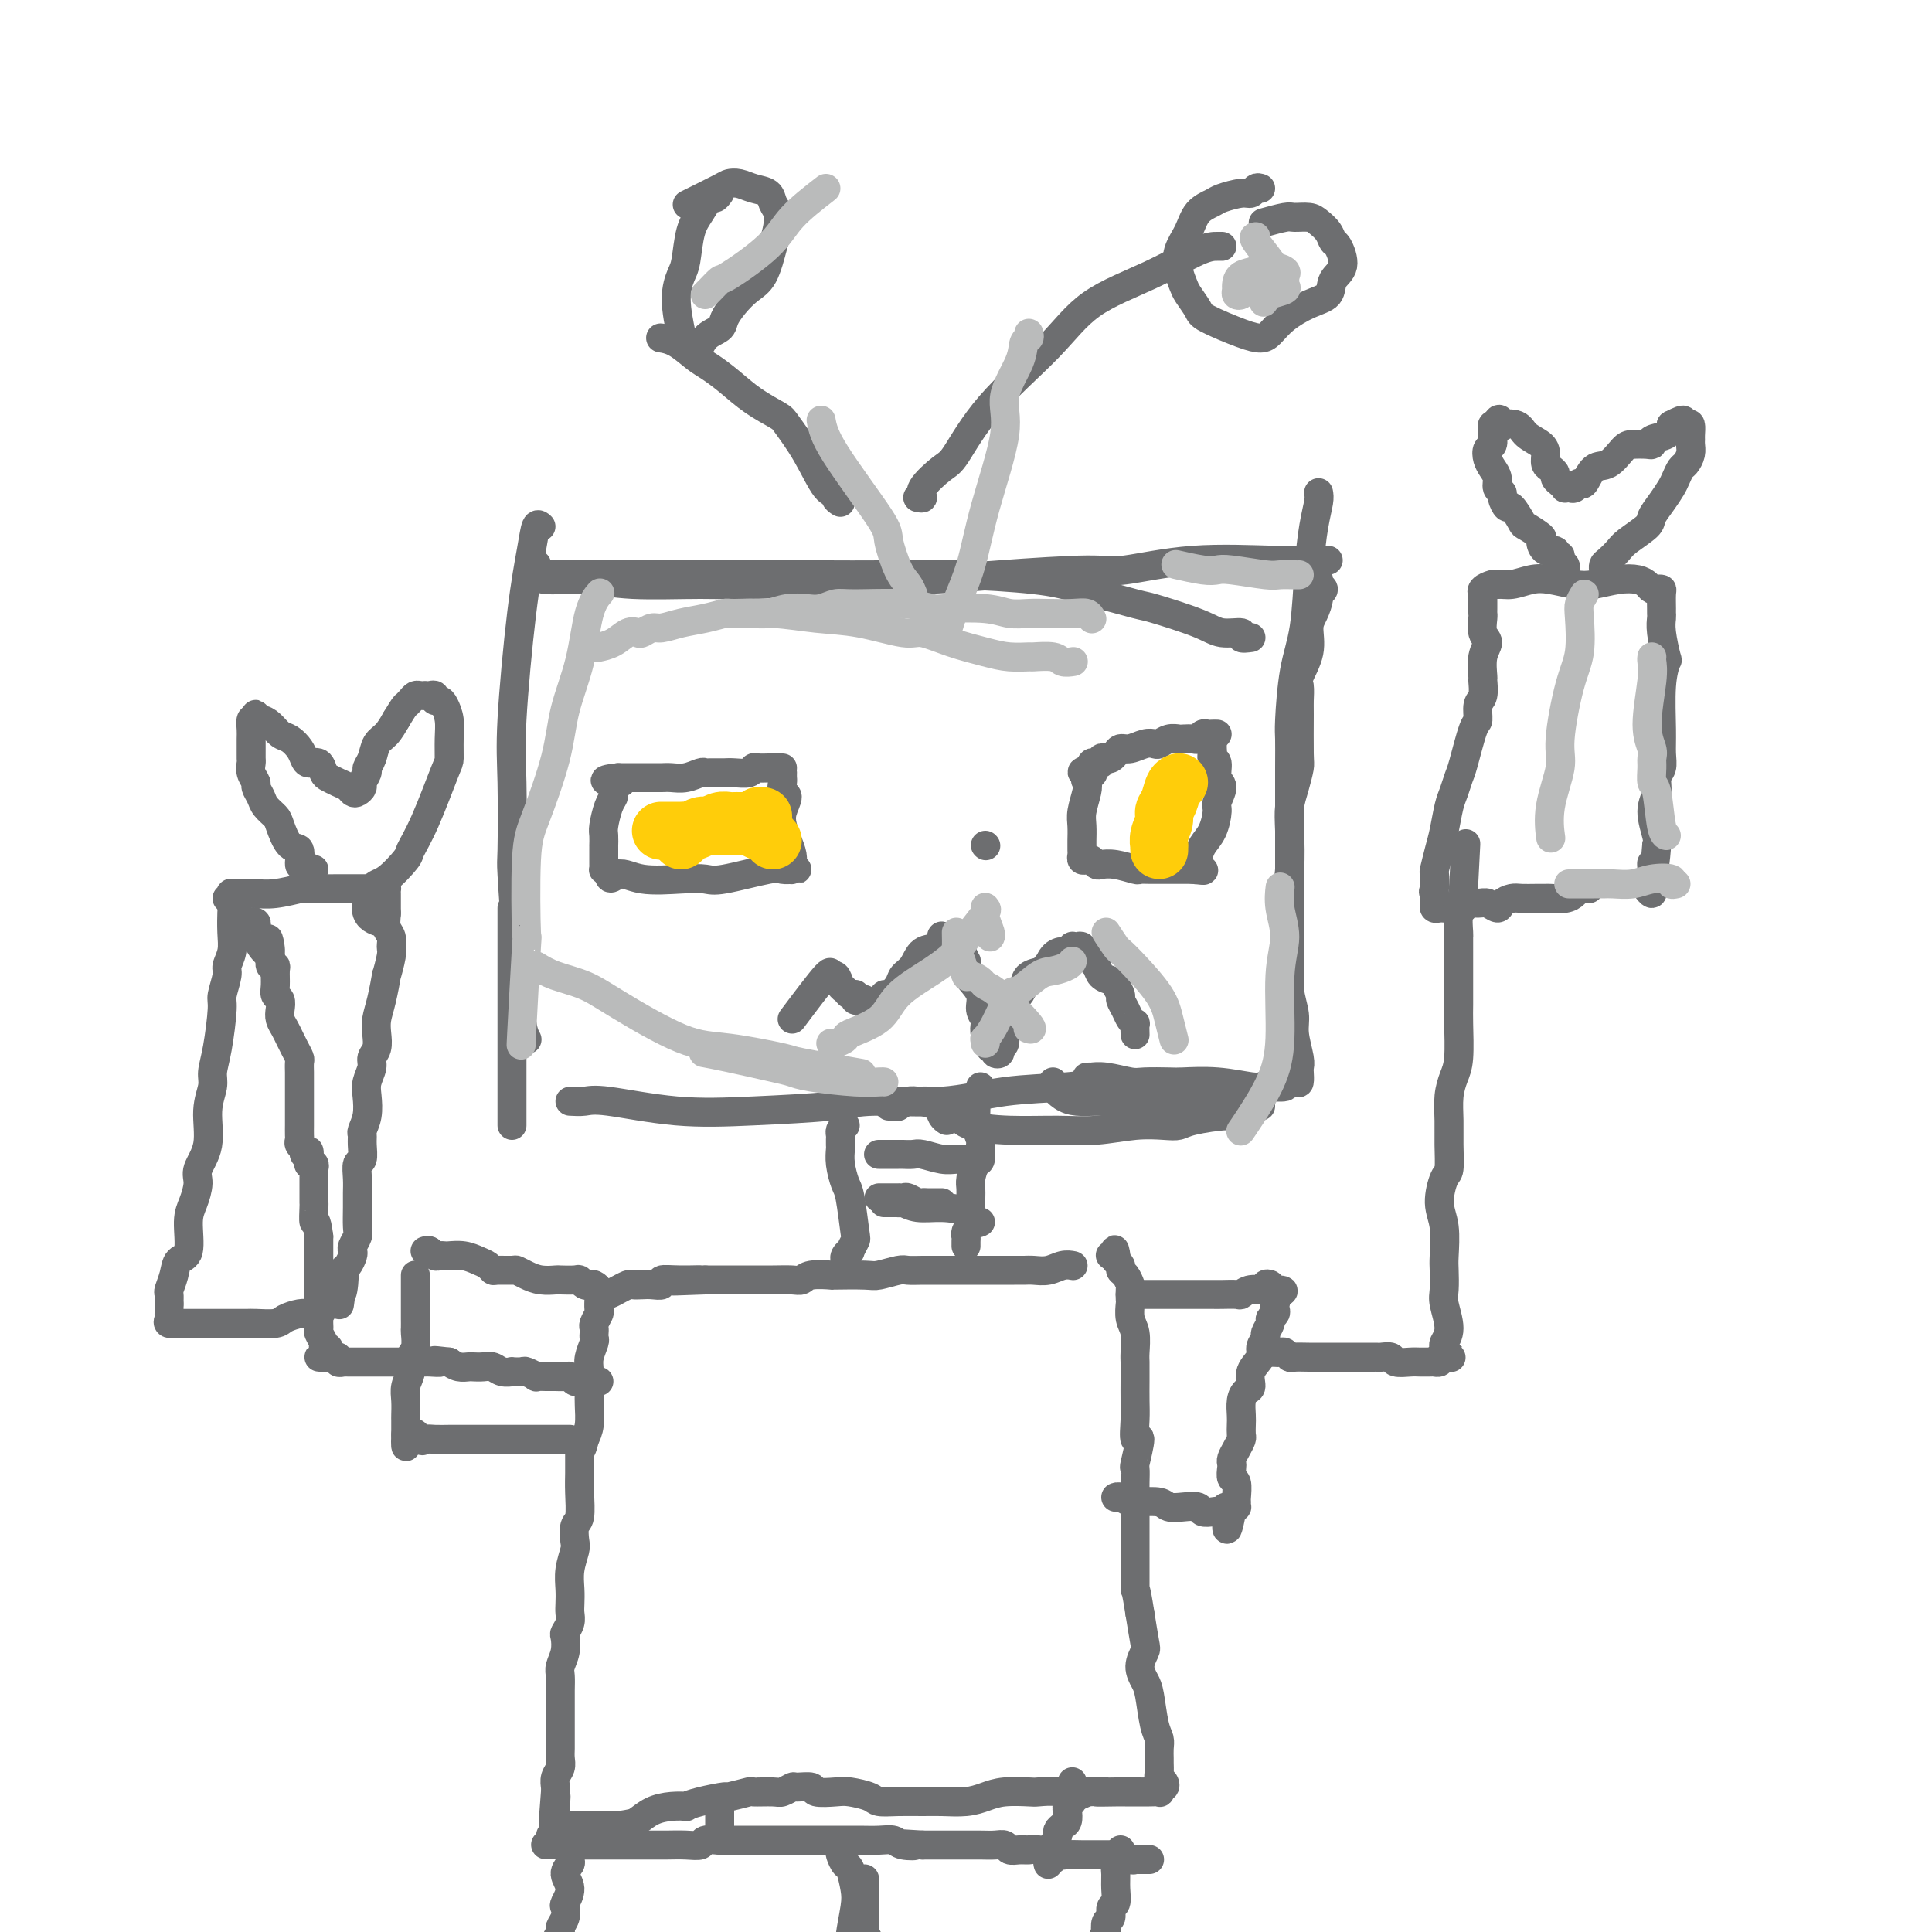 <svg viewBox='0 0 400 400' version='1.1' xmlns='http://www.w3.org/2000/svg' xmlns:xlink='http://www.w3.org/1999/xlink'><g fill='none' stroke='#6D6E70' stroke-width='6' stroke-linecap='round' stroke-linejoin='round'><path d='M259,132c-0.945,0.123 -1.889,0.246 -2,0c-0.111,-0.246 0.613,-0.862 0,-1c-0.613,-0.138 -2.563,0.202 -4,0c-1.437,-0.202 -2.360,-0.947 -5,-2c-2.640,-1.053 -6.997,-2.416 -9,-3c-2.003,-0.584 -1.654,-0.391 -4,-1c-2.346,-0.609 -7.389,-2.020 -11,-3c-3.611,-0.980 -5.790,-1.531 -10,-2c-4.210,-0.469 -10.449,-0.858 -16,-1c-5.551,-0.142 -10.413,-0.038 -15,0c-4.587,0.038 -8.900,0.010 -12,0c-3.100,-0.010 -4.988,-0.003 -8,0c-3.012,0.003 -7.149,0.001 -10,0c-2.851,-0.001 -4.415,-0.000 -6,0c-1.585,0.000 -3.192,0.000 -6,0c-2.808,-0.000 -6.819,-0.000 -8,0c-1.181,0.000 0.468,0.000 -2,0c-2.468,-0.000 -9.053,-0.000 -13,0c-3.947,0.000 -5.255,0.000 -6,0c-0.745,-0.000 -0.927,-0.000 -1,0c-0.073,0.000 -0.036,0.000 0,0'/><path d='M275,116c-0.237,-0.017 -0.474,-0.033 -2,0c-1.526,0.033 -4.340,0.117 -9,0c-4.660,-0.117 -11.165,-0.434 -17,0c-5.835,0.434 -11.000,1.618 -14,2c-3.000,0.382 -3.835,-0.037 -8,0c-4.165,0.037 -11.660,0.532 -18,1c-6.340,0.468 -11.526,0.911 -17,1c-5.474,0.089 -11.237,-0.176 -17,0c-5.763,0.176 -11.527,0.794 -16,1c-4.473,0.206 -7.657,-0.002 -12,0c-4.343,0.002 -9.847,0.212 -14,0c-4.153,-0.212 -6.955,-0.845 -10,-1c-3.045,-0.155 -6.334,0.170 -8,0c-1.666,-0.170 -1.711,-0.834 -2,-1c-0.289,-0.166 -0.823,0.165 -1,0c-0.177,-0.165 0.004,-0.828 0,-1c-0.004,-0.172 -0.193,0.146 0,0c0.193,-0.146 0.770,-0.756 1,-1c0.230,-0.244 0.115,-0.122 0,0'/><path d='M112,109c-0.354,-0.330 -0.708,-0.660 -1,0c-0.292,0.660 -0.523,2.311 -1,5c-0.477,2.689 -1.200,6.415 -2,13c-0.800,6.585 -1.676,16.028 -2,22c-0.324,5.972 -0.097,8.473 0,13c0.097,4.527 0.063,11.082 0,14c-0.063,2.918 -0.157,2.201 0,5c0.157,2.799 0.564,9.115 1,13c0.436,3.885 0.900,5.340 1,8c0.100,2.660 -0.165,6.524 0,9c0.165,2.476 0.762,3.565 1,4c0.238,0.435 0.119,0.218 0,0'/><path d='M106,188c0.000,0.717 0.000,1.434 0,3c0.000,1.566 0.000,3.982 0,6c0.000,2.018 0.000,3.637 0,7c0.000,3.363 0.000,8.469 0,11c-0.000,2.531 0.000,2.486 0,3c-0.000,0.514 0.000,1.588 0,3c0.000,1.412 0.000,3.163 0,4c0.000,0.837 0.000,0.760 0,2c0.000,1.240 0.000,3.795 0,5c0.000,1.205 0.000,1.058 0,1c0.000,-0.058 0.000,-0.029 0,0'/><path d='M118,228c1.028,0.059 2.056,0.118 3,0c0.944,-0.118 1.805,-0.414 5,0c3.195,0.414 8.723,1.538 14,2c5.277,0.462 10.302,0.260 16,0c5.698,-0.260 12.069,-0.580 16,-1c3.931,-0.420 5.422,-0.939 9,-1c3.578,-0.061 9.243,0.337 14,0c4.757,-0.337 8.605,-1.410 13,-2c4.395,-0.590 9.337,-0.697 13,-1c3.663,-0.303 6.047,-0.801 7,-1c0.953,-0.199 0.477,-0.100 0,0'/><path d='M191,228c0.859,0.249 1.718,0.497 3,1c1.282,0.503 2.986,1.260 4,2c1.014,0.740 1.336,1.462 3,2c1.664,0.538 4.668,0.890 8,1c3.332,0.110 6.990,-0.022 10,0c3.010,0.022 5.372,0.200 8,0c2.628,-0.200 5.523,-0.776 8,-1c2.477,-0.224 4.535,-0.097 6,0c1.465,0.097 2.336,0.162 3,0c0.664,-0.162 1.120,-0.551 3,-1c1.880,-0.449 5.183,-0.957 7,-1c1.817,-0.043 2.147,0.380 3,0c0.853,-0.380 2.230,-1.564 3,-2c0.770,-0.436 0.934,-0.125 1,0c0.066,0.125 0.033,0.062 0,0'/><path d='M273,102c0.087,0.469 0.175,0.938 0,2c-0.175,1.062 -0.611,2.718 -1,5c-0.389,2.282 -0.731,5.189 -1,9c-0.269,3.811 -0.464,8.525 -1,12c-0.536,3.475 -1.411,5.712 -2,9c-0.589,3.288 -0.890,7.629 -1,10c-0.110,2.371 -0.030,2.773 0,4c0.030,1.227 0.008,3.279 0,6c-0.008,2.721 -0.002,6.111 0,9c0.002,2.889 0.001,5.278 0,7c-0.001,1.722 -0.000,2.777 0,5c0.000,2.223 0.000,5.615 0,8c-0.000,2.385 -0.000,3.763 0,5c0.000,1.237 0.000,2.331 0,3c-0.000,0.669 -0.000,0.911 0,1c0.000,0.089 0.000,0.025 0,0c-0.000,-0.025 -0.000,-0.013 0,0'/><path d='M266,224c0.030,0.016 0.059,0.033 0,0c-0.059,-0.033 -0.207,-0.114 -1,0c-0.793,0.114 -2.230,0.423 -4,1c-1.770,0.577 -3.873,1.423 -6,2c-2.127,0.577 -4.276,0.887 -6,1c-1.724,0.113 -3.021,0.031 -5,0c-1.979,-0.031 -4.641,-0.010 -7,0c-2.359,0.010 -4.415,0.010 -6,0c-1.585,-0.010 -2.698,-0.031 -4,0c-1.302,0.031 -2.794,0.113 -4,0c-1.206,-0.113 -2.127,-0.422 -3,-1c-0.873,-0.578 -1.696,-1.425 -2,-2c-0.304,-0.575 -0.087,-0.879 0,-1c0.087,-0.121 0.043,-0.061 0,0'/><path d='M174,104c-0.459,-0.295 -0.918,-0.590 -1,-1c-0.082,-0.410 0.213,-0.935 0,-1c-0.213,-0.065 -0.933,0.328 -2,-1c-1.067,-1.328 -2.480,-4.379 -4,-7c-1.520,-2.621 -3.149,-4.814 -4,-6c-0.851,-1.186 -0.926,-1.366 -2,-2c-1.074,-0.634 -3.147,-1.721 -5,-3c-1.853,-1.279 -3.485,-2.749 -5,-4c-1.515,-1.251 -2.914,-2.283 -4,-3c-1.086,-0.717 -1.860,-1.120 -3,-2c-1.140,-0.880 -2.646,-2.236 -4,-3c-1.354,-0.764 -2.557,-0.937 -3,-1c-0.443,-0.063 -0.127,-0.018 0,0c0.127,0.018 0.063,0.009 0,0'/><path d='M190,103c0.529,0.114 1.058,0.227 1,0c-0.058,-0.227 -0.702,-0.795 0,-2c0.702,-1.205 2.751,-3.048 4,-4c1.249,-0.952 1.698,-1.011 3,-3c1.302,-1.989 3.457,-5.906 7,-10c3.543,-4.094 8.472,-8.365 12,-12c3.528,-3.635 5.653,-6.634 9,-9c3.347,-2.366 7.916,-4.098 12,-6c4.084,-1.902 7.682,-3.974 10,-5c2.318,-1.026 3.355,-1.007 4,-1c0.645,0.007 0.899,0.002 1,0c0.101,-0.002 0.051,-0.001 0,0'/><path d='M261,39c-0.340,-0.120 -0.681,-0.240 -1,0c-0.319,0.240 -0.617,0.839 -1,1c-0.383,0.161 -0.851,-0.117 -2,0c-1.149,0.117 -2.981,0.628 -4,1c-1.019,0.372 -1.227,0.606 -2,1c-0.773,0.394 -2.113,0.949 -3,2c-0.887,1.051 -1.322,2.598 -2,4c-0.678,1.402 -1.600,2.659 -2,4c-0.400,1.341 -0.277,2.767 0,4c0.277,1.233 0.710,2.274 1,3c0.290,0.726 0.438,1.137 1,2c0.562,0.863 1.540,2.177 2,3c0.460,0.823 0.404,1.154 2,2c1.596,0.846 4.845,2.206 7,3c2.155,0.794 3.215,1.020 4,1c0.785,-0.020 1.294,-0.288 2,-1c0.706,-0.712 1.609,-1.869 3,-3c1.391,-1.131 3.270,-2.237 5,-3c1.730,-0.763 3.312,-1.184 4,-2c0.688,-0.816 0.484,-2.028 1,-3c0.516,-0.972 1.754,-1.703 2,-3c0.246,-1.297 -0.499,-3.160 -1,-4c-0.501,-0.840 -0.757,-0.655 -1,-1c-0.243,-0.345 -0.471,-1.218 -1,-2c-0.529,-0.782 -1.358,-1.474 -2,-2c-0.642,-0.526 -1.097,-0.887 -2,-1c-0.903,-0.113 -2.252,0.021 -3,0c-0.748,-0.021 -0.894,-0.198 -2,0c-1.106,0.198 -3.173,0.771 -4,1c-0.827,0.229 -0.413,0.115 0,0'/><path d='M149,40c-0.356,0.493 -0.711,0.986 -1,1c-0.289,0.014 -0.511,-0.451 -1,0c-0.489,0.451 -1.246,1.818 -2,3c-0.754,1.182 -1.505,2.179 -2,4c-0.495,1.821 -0.733,4.466 -1,6c-0.267,1.534 -0.563,1.959 -1,3c-0.437,1.041 -1.016,2.700 -1,5c0.016,2.300 0.628,5.241 1,7c0.372,1.759 0.505,2.337 1,3c0.495,0.663 1.353,1.413 2,1c0.647,-0.413 1.082,-1.987 2,-3c0.918,-1.013 2.318,-1.465 3,-2c0.682,-0.535 0.644,-1.154 1,-2c0.356,-0.846 1.104,-1.920 2,-3c0.896,-1.080 1.940,-2.166 3,-3c1.060,-0.834 2.137,-1.416 3,-3c0.863,-1.584 1.512,-4.168 2,-6c0.488,-1.832 0.816,-2.910 1,-4c0.184,-1.090 0.226,-2.191 0,-3c-0.226,-0.809 -0.719,-1.327 -1,-2c-0.281,-0.673 -0.350,-1.500 -1,-2c-0.650,-0.500 -1.881,-0.673 -3,-1c-1.119,-0.327 -2.126,-0.809 -3,-1c-0.874,-0.191 -1.616,-0.093 -2,0c-0.384,0.093 -0.411,0.179 -2,1c-1.589,0.821 -4.740,2.377 -6,3c-1.260,0.623 -0.630,0.311 0,0'/><path d='M162,159c-0.325,-0.001 -0.651,-0.001 -1,0c-0.349,0.001 -0.722,0.004 -1,0c-0.278,-0.004 -0.462,-0.015 -1,0c-0.538,0.015 -1.429,0.057 -2,0c-0.571,-0.057 -0.821,-0.211 -1,0c-0.179,0.211 -0.286,0.789 -1,1c-0.714,0.211 -2.037,0.057 -3,0c-0.963,-0.057 -1.568,-0.015 -2,0c-0.432,0.015 -0.692,0.003 -1,0c-0.308,-0.003 -0.666,0.003 -1,0c-0.334,-0.003 -0.645,-0.015 -1,0c-0.355,0.015 -0.752,0.057 -1,0c-0.248,-0.057 -0.345,-0.211 -1,0c-0.655,0.211 -1.867,0.789 -3,1c-1.133,0.211 -2.187,0.057 -3,0c-0.813,-0.057 -1.384,-0.015 -2,0c-0.616,0.015 -1.278,0.004 -2,0c-0.722,-0.004 -1.503,-0.001 -2,0c-0.497,0.001 -0.711,0.000 -1,0c-0.289,-0.000 -0.655,-0.000 -1,0c-0.345,0.000 -0.670,0.000 -1,0c-0.330,-0.000 -0.666,-0.000 -1,0c-0.334,0.000 -0.667,0.000 -1,0'/><path d='M128,161c-5.277,0.565 -1.469,0.978 0,1c1.469,0.022 0.600,-0.349 0,0c-0.600,0.349 -0.931,1.416 -1,2c-0.069,0.584 0.125,0.686 0,1c-0.125,0.314 -0.569,0.840 -1,2c-0.431,1.160 -0.847,2.955 -1,4c-0.153,1.045 -0.041,1.341 0,2c0.041,0.659 0.011,1.682 0,2c-0.011,0.318 -0.003,-0.070 0,0c0.003,0.070 0.001,0.597 0,1c-0.001,0.403 -0.001,0.682 0,1c0.001,0.318 0.003,0.673 0,1c-0.003,0.327 -0.011,0.624 0,1c0.011,0.376 0.041,0.832 0,1c-0.041,0.168 -0.155,0.048 0,0c0.155,-0.048 0.577,-0.024 1,0'/><path d='M126,180c-0.049,3.106 0.827,1.370 2,1c1.173,-0.370 2.643,0.625 5,1c2.357,0.375 5.600,0.129 8,0c2.400,-0.129 3.957,-0.140 5,0c1.043,0.140 1.570,0.430 4,0c2.430,-0.430 6.761,-1.579 9,-2c2.239,-0.421 2.386,-0.113 3,0c0.614,0.113 1.695,0.031 2,0c0.305,-0.031 -0.167,-0.011 0,0c0.167,0.011 0.974,0.012 1,0c0.026,-0.012 -0.728,-0.036 -1,0c-0.272,0.036 -0.062,0.134 0,0c0.062,-0.134 -0.023,-0.500 0,-1c0.023,-0.500 0.155,-1.136 0,-2c-0.155,-0.864 -0.595,-1.957 -1,-3c-0.405,-1.043 -0.774,-2.038 -1,-3c-0.226,-0.962 -0.309,-1.893 0,-3c0.309,-1.107 1.011,-2.391 1,-3c-0.011,-0.609 -0.735,-0.542 -1,-1c-0.265,-0.458 -0.071,-1.442 0,-2c0.071,-0.558 0.019,-0.689 0,-1c-0.019,-0.311 -0.005,-0.803 0,-1c0.005,-0.197 0.003,-0.098 0,0'/><path d='M252,152c-0.333,-0.008 -0.665,-0.016 -1,0c-0.335,0.016 -0.671,0.057 -1,0c-0.329,-0.057 -0.651,-0.211 -1,0c-0.349,0.211 -0.726,0.788 -1,1c-0.274,0.212 -0.444,0.061 -1,0c-0.556,-0.061 -1.496,-0.030 -2,0c-0.504,0.030 -0.571,0.060 -1,0c-0.429,-0.060 -1.221,-0.208 -2,0c-0.779,0.208 -1.546,0.773 -2,1c-0.454,0.227 -0.594,0.116 -1,0c-0.406,-0.116 -1.079,-0.238 -2,0c-0.921,0.238 -2.092,0.834 -3,1c-0.908,0.166 -1.554,-0.100 -2,0c-0.446,0.100 -0.693,0.566 -1,1c-0.307,0.434 -0.673,0.834 -1,1c-0.327,0.166 -0.613,0.096 -1,0c-0.387,-0.096 -0.874,-0.218 -1,0c-0.126,0.218 0.110,0.777 0,1c-0.110,0.223 -0.566,0.111 -1,0c-0.434,-0.111 -0.848,-0.222 -1,0c-0.152,0.222 -0.044,0.778 0,1c0.044,0.222 0.022,0.111 0,0'/><path d='M226,159c-3.963,1.260 -0.869,0.911 0,1c0.869,0.089 -0.485,0.617 -1,1c-0.515,0.383 -0.191,0.621 0,1c0.191,0.379 0.247,0.899 0,2c-0.247,1.101 -0.798,2.781 -1,4c-0.202,1.219 -0.054,1.976 0,3c0.054,1.024 0.014,2.317 0,3c-0.014,0.683 -0.001,0.758 0,1c0.001,0.242 -0.011,0.652 0,1c0.011,0.348 0.045,0.633 0,1c-0.045,0.367 -0.168,0.817 0,1c0.168,0.183 0.627,0.101 1,0c0.373,-0.101 0.661,-0.219 1,0c0.339,0.219 0.730,0.777 1,1c0.270,0.223 0.418,0.112 1,0c0.582,-0.112 1.599,-0.226 3,0c1.401,0.226 3.187,0.793 4,1c0.813,0.207 0.652,0.056 1,0c0.348,-0.056 1.206,-0.015 2,0c0.794,0.015 1.523,0.004 2,0c0.477,-0.004 0.701,-0.001 1,0c0.299,0.001 0.671,0.000 1,0c0.329,-0.000 0.613,-0.000 1,0c0.387,0.000 0.877,0.000 1,0c0.123,-0.000 -0.122,-0.000 0,0c0.122,0.000 0.610,0.000 1,0c0.390,-0.000 0.683,-0.000 1,0c0.317,0.000 0.659,0.000 1,0'/><path d='M247,180c3.782,0.442 1.738,0.048 1,0c-0.738,-0.048 -0.169,0.250 0,0c0.169,-0.250 -0.061,-1.049 0,-2c0.061,-0.951 0.414,-2.055 1,-3c0.586,-0.945 1.407,-1.732 2,-3c0.593,-1.268 0.959,-3.016 1,-4c0.041,-0.984 -0.241,-1.205 0,-2c0.241,-0.795 1.007,-2.163 1,-3c-0.007,-0.837 -0.786,-1.141 -1,-2c-0.214,-0.859 0.139,-2.272 0,-3c-0.139,-0.728 -0.769,-0.770 -1,-1c-0.231,-0.230 -0.062,-0.649 0,-1c0.062,-0.351 0.017,-0.633 0,-1c-0.017,-0.367 -0.005,-0.819 0,-1c0.005,-0.181 0.002,-0.090 0,0'/><path d='M225,223c0.477,-0.008 0.954,-0.016 1,0c0.046,0.016 -0.338,0.057 0,0c0.338,-0.057 1.399,-0.211 3,0c1.601,0.211 3.741,0.788 5,1c1.259,0.212 1.636,0.061 3,0c1.364,-0.061 3.714,-0.031 5,0c1.286,0.031 1.509,0.062 3,0c1.491,-0.062 4.250,-0.216 7,0c2.750,0.216 5.489,0.804 7,1c1.511,0.196 1.792,0.002 3,0c1.208,-0.002 3.343,0.189 4,0c0.657,-0.189 -0.164,-0.757 0,-1c0.164,-0.243 1.313,-0.159 2,0c0.687,0.159 0.912,0.395 1,0c0.088,-0.395 0.039,-1.420 0,-2c-0.039,-0.580 -0.067,-0.716 0,-1c0.067,-0.284 0.229,-0.716 0,-2c-0.229,-1.284 -0.849,-3.422 -1,-5c-0.151,-1.578 0.166,-2.598 0,-4c-0.166,-1.402 -0.814,-3.185 -1,-5c-0.186,-1.815 0.090,-3.661 0,-6c-0.090,-2.339 -0.545,-5.169 -1,-8'/><path d='M266,191c-0.524,-6.272 -0.334,-5.454 0,-6c0.334,-0.546 0.811,-2.458 1,-5c0.189,-2.542 0.089,-5.715 0,-8c-0.089,-2.285 -0.167,-3.684 0,-5c0.167,-1.316 0.581,-2.550 1,-4c0.419,-1.450 0.845,-3.117 1,-4c0.155,-0.883 0.039,-0.983 0,-3c-0.039,-2.017 -0.003,-5.952 0,-8c0.003,-2.048 -0.028,-2.208 0,-3c0.028,-0.792 0.115,-2.217 0,-3c-0.115,-0.783 -0.433,-0.924 0,-2c0.433,-1.076 1.617,-3.086 2,-5c0.383,-1.914 -0.036,-3.731 0,-5c0.036,-1.269 0.528,-1.989 1,-3c0.472,-1.011 0.926,-2.312 1,-3c0.074,-0.688 -0.232,-0.761 0,-1c0.232,-0.239 1.001,-0.642 1,-1c-0.001,-0.358 -0.771,-0.669 -1,-1c-0.229,-0.331 0.082,-0.681 0,-1c-0.082,-0.319 -0.558,-0.608 -1,-1c-0.442,-0.392 -0.850,-0.889 -1,-1c-0.150,-0.111 -0.040,0.162 0,0c0.040,-0.162 0.012,-0.761 0,-1c-0.012,-0.239 -0.006,-0.120 0,0'/><path d='M164,211c2.869,-3.819 5.739,-7.637 7,-9c1.261,-1.363 0.915,-0.270 1,0c0.085,0.270 0.601,-0.281 1,0c0.399,0.281 0.682,1.395 1,2c0.318,0.605 0.673,0.702 1,1c0.327,0.298 0.626,0.798 1,1c0.374,0.202 0.822,0.106 1,0c0.178,-0.106 0.084,-0.221 0,0c-0.084,0.221 -0.160,0.777 0,1c0.160,0.223 0.555,0.112 1,0c0.445,-0.112 0.942,-0.224 1,0c0.058,0.224 -0.321,0.784 0,1c0.321,0.216 1.342,0.088 2,0c0.658,-0.088 0.954,-0.134 1,0c0.046,0.134 -0.157,0.450 0,0c0.157,-0.450 0.675,-1.666 1,-2c0.325,-0.334 0.456,0.215 1,0c0.544,-0.215 1.501,-1.194 2,-2c0.499,-0.806 0.540,-1.439 1,-2c0.460,-0.561 1.338,-1.050 2,-2c0.662,-0.950 1.108,-2.359 2,-3c0.892,-0.641 2.229,-0.512 3,-1c0.771,-0.488 0.977,-1.592 1,-2c0.023,-0.408 -0.138,-0.120 0,0c0.138,0.120 0.576,0.071 1,0c0.424,-0.071 0.836,-0.163 1,0c0.164,0.163 0.082,0.582 0,1'/><path d='M197,195c2.559,-1.855 1.456,0.009 1,1c-0.456,0.991 -0.266,1.109 0,1c0.266,-0.109 0.609,-0.444 1,0c0.391,0.444 0.831,1.669 1,2c0.169,0.331 0.069,-0.231 0,0c-0.069,0.231 -0.106,1.256 0,2c0.106,0.744 0.354,1.206 1,2c0.646,0.794 1.689,1.918 2,3c0.311,1.082 -0.109,2.120 0,3c0.109,0.880 0.746,1.603 1,2c0.254,0.397 0.125,0.470 0,1c-0.125,0.530 -0.245,1.519 0,2c0.245,0.481 0.854,0.456 1,1c0.146,0.544 -0.172,1.659 0,2c0.172,0.341 0.835,-0.092 1,0c0.165,0.092 -0.167,0.709 0,1c0.167,0.291 0.832,0.255 1,0c0.168,-0.255 -0.162,-0.730 0,-1c0.162,-0.270 0.817,-0.333 1,-1c0.183,-0.667 -0.105,-1.936 0,-3c0.105,-1.064 0.604,-1.924 1,-3c0.396,-1.076 0.689,-2.368 1,-3c0.311,-0.632 0.640,-0.602 1,-1c0.360,-0.398 0.751,-1.222 1,-2c0.249,-0.778 0.357,-1.508 1,-2c0.643,-0.492 1.822,-0.746 3,-1'/><path d='M216,201c1.742,-2.752 1.098,-1.134 1,-1c-0.098,0.134 0.351,-1.218 1,-2c0.649,-0.782 1.497,-0.994 2,-1c0.503,-0.006 0.660,0.193 1,0c0.340,-0.193 0.865,-0.780 1,-1c0.135,-0.220 -0.118,-0.074 0,0c0.118,0.074 0.606,0.075 1,0c0.394,-0.075 0.693,-0.227 1,0c0.307,0.227 0.621,0.833 1,1c0.379,0.167 0.821,-0.106 1,0c0.179,0.106 0.093,0.592 0,1c-0.093,0.408 -0.194,0.738 0,1c0.194,0.262 0.683,0.455 1,1c0.317,0.545 0.462,1.440 1,2c0.538,0.560 1.468,0.783 2,1c0.532,0.217 0.667,0.429 1,1c0.333,0.571 0.863,1.502 1,2c0.137,0.498 -0.121,0.562 0,1c0.121,0.438 0.621,1.249 1,2c0.379,0.751 0.637,1.442 1,2c0.363,0.558 0.829,0.985 1,1c0.171,0.015 0.046,-0.381 0,0c-0.046,0.381 -0.013,1.537 0,2c0.013,0.463 0.007,0.231 0,0'/><path d='M204,175c0.000,0.000 0.100,0.100 0.1,0.1'/><path d='M175,233c-0.423,0.333 -0.845,0.665 -1,1c-0.155,0.335 -0.042,0.672 0,1c0.042,0.328 0.014,0.648 0,1c-0.014,0.352 -0.015,0.736 0,1c0.015,0.264 0.046,0.407 0,1c-0.046,0.593 -0.169,1.635 0,3c0.169,1.365 0.630,3.053 1,4c0.370,0.947 0.650,1.153 1,3c0.350,1.847 0.769,5.335 1,7c0.231,1.665 0.272,1.508 0,2c-0.272,0.492 -0.857,1.635 -1,2c-0.143,0.365 0.158,-0.046 0,0c-0.158,0.046 -0.773,0.551 -1,1c-0.227,0.449 -0.065,0.843 0,1c0.065,0.157 0.032,0.079 0,0'/><path d='M203,225c0.113,0.318 0.225,0.636 0,1c-0.225,0.364 -0.789,0.774 -1,1c-0.211,0.226 -0.071,0.268 0,1c0.071,0.732 0.072,2.155 0,3c-0.072,0.845 -0.218,1.114 0,2c0.218,0.886 0.801,2.391 1,3c0.199,0.609 0.015,0.323 0,1c-0.015,0.677 0.140,2.317 0,3c-0.140,0.683 -0.573,0.409 -1,1c-0.427,0.591 -0.847,2.046 -1,3c-0.153,0.954 -0.040,1.406 0,2c0.040,0.594 0.007,1.329 0,2c-0.007,0.671 0.012,1.279 0,2c-0.012,0.721 -0.056,1.555 0,2c0.056,0.445 0.211,0.501 0,1c-0.211,0.499 -0.789,1.440 -1,2c-0.211,0.560 -0.057,0.738 0,1c0.057,0.262 0.015,0.609 0,1c-0.015,0.391 -0.004,0.826 0,1c0.004,0.174 0.002,0.087 0,0'/><path d='M182,248c-0.020,0.000 -0.041,0.000 0,0c0.041,-0.000 0.142,-0.001 1,0c0.858,0.001 2.471,0.004 3,0c0.529,-0.004 -0.027,-0.015 0,0c0.027,0.015 0.636,0.057 1,0c0.364,-0.057 0.482,-0.211 1,0c0.518,0.211 1.435,0.789 2,1c0.565,0.211 0.779,0.057 1,0c0.221,-0.057 0.451,-0.015 1,0c0.549,0.015 1.417,0.004 2,0c0.583,-0.004 0.881,-0.001 1,0c0.119,0.001 0.060,0.001 0,0'/><path d='M182,239c-0.098,-0.000 -0.196,-0.000 0,0c0.196,0.000 0.686,0.000 1,0c0.314,-0.000 0.452,-0.001 1,0c0.548,0.001 1.504,0.004 2,0c0.496,-0.004 0.531,-0.015 1,0c0.469,0.015 1.373,0.057 2,0c0.627,-0.057 0.976,-0.211 2,0c1.024,0.211 2.723,0.789 4,1c1.277,0.211 2.132,0.057 3,0c0.868,-0.057 1.748,-0.015 2,0c0.252,0.015 -0.124,0.004 0,0c0.124,-0.004 0.750,-0.001 1,0c0.250,0.001 0.125,0.001 0,0'/><path d='M184,229c0.297,0.008 0.594,0.016 1,0c0.406,-0.016 0.921,-0.057 1,0c0.079,0.057 -0.278,0.211 0,0c0.278,-0.211 1.192,-0.787 2,-1c0.808,-0.213 1.512,-0.065 2,0c0.488,0.065 0.761,0.045 1,0c0.239,-0.045 0.442,-0.117 1,0c0.558,0.117 1.469,0.423 2,1c0.531,0.577 0.681,1.425 1,2c0.319,0.575 0.805,0.879 1,1c0.195,0.121 0.097,0.061 0,0'/><path d='M183,249c0.341,-0.001 0.682,-0.001 1,0c0.318,0.001 0.615,0.004 1,0c0.385,-0.004 0.860,-0.016 1,0c0.140,0.016 -0.054,0.059 0,0c0.054,-0.059 0.357,-0.218 1,0c0.643,0.218 1.626,0.815 3,1c1.374,0.185 3.139,-0.042 5,0c1.861,0.042 3.818,0.351 5,1c1.182,0.649 1.587,1.636 2,2c0.413,0.364 0.832,0.104 1,0c0.168,-0.104 0.084,-0.052 0,0'/><path d='M222,262c0.156,0.030 0.313,0.061 0,0c-0.313,-0.061 -1.094,-0.212 -2,0c-0.906,0.212 -1.935,0.789 -3,1c-1.065,0.211 -2.166,0.057 -3,0c-0.834,-0.057 -1.401,-0.015 -2,0c-0.599,0.015 -1.231,0.004 -2,0c-0.769,-0.004 -1.675,-0.001 -3,0c-1.325,0.001 -3.067,0.000 -4,0c-0.933,-0.000 -1.055,0.000 -2,0c-0.945,-0.000 -2.712,-0.001 -4,0c-1.288,0.001 -2.096,0.004 -3,0c-0.904,-0.004 -1.904,-0.015 -3,0c-1.096,0.015 -2.288,0.057 -3,0c-0.712,-0.057 -0.944,-0.211 -2,0c-1.056,0.211 -2.937,0.788 -4,1c-1.063,0.212 -1.307,0.061 -3,0c-1.693,-0.061 -4.836,-0.030 -6,0c-1.164,0.030 -0.348,0.061 -1,0c-0.652,-0.061 -2.772,-0.212 -4,0c-1.228,0.212 -1.563,0.789 -2,1c-0.437,0.211 -0.974,0.057 -2,0c-1.026,-0.057 -2.540,-0.015 -4,0c-1.460,0.015 -2.866,0.004 -4,0c-1.134,-0.004 -1.995,-0.001 -3,0c-1.005,0.001 -2.155,0.000 -3,0c-0.845,-0.000 -1.384,-0.000 -2,0c-0.616,0.000 -1.308,0.000 -2,0'/><path d='M146,265c-12.095,0.460 -4.333,0.109 -2,0c2.333,-0.109 -0.764,0.023 -3,0c-2.236,-0.023 -3.611,-0.202 -4,0c-0.389,0.202 0.210,0.785 0,1c-0.210,0.215 -1.227,0.062 -2,0c-0.773,-0.062 -1.301,-0.032 -2,0c-0.699,0.032 -1.567,0.065 -2,0c-0.433,-0.065 -0.430,-0.228 -1,0c-0.570,0.228 -1.712,0.846 -2,1c-0.288,0.154 0.277,-0.156 0,0c-0.277,0.156 -1.395,0.778 -2,1c-0.605,0.222 -0.698,0.043 -1,0c-0.302,-0.043 -0.813,0.048 -1,0c-0.187,-0.048 -0.049,-0.235 0,0c0.049,0.235 0.009,0.893 0,1c-0.009,0.107 0.012,-0.336 0,0c-0.012,0.336 -0.056,1.452 0,2c0.056,0.548 0.211,0.529 0,1c-0.211,0.471 -0.788,1.434 -1,2c-0.212,0.566 -0.061,0.735 0,1c0.061,0.265 0.030,0.625 0,1c-0.030,0.375 -0.061,0.765 0,1c0.061,0.235 0.212,0.316 0,1c-0.212,0.684 -0.788,1.972 -1,3c-0.212,1.028 -0.060,1.798 0,3c0.060,1.202 0.026,2.838 0,4c-0.026,1.162 -0.046,1.851 0,3c0.046,1.149 0.156,2.757 0,4c-0.156,1.243 -0.578,2.122 -1,3'/><path d='M121,298c-1.000,4.435 -0.999,0.523 -1,0c-0.001,-0.523 -0.004,2.344 0,4c0.004,1.656 0.015,2.100 0,3c-0.015,0.900 -0.056,2.256 0,4c0.056,1.744 0.207,3.877 0,5c-0.207,1.123 -0.774,1.238 -1,2c-0.226,0.762 -0.113,2.172 0,3c0.113,0.828 0.226,1.075 0,2c-0.226,0.925 -0.792,2.526 -1,4c-0.208,1.474 -0.060,2.819 0,4c0.060,1.181 0.030,2.199 0,3c-0.030,0.801 -0.060,1.386 0,2c0.060,0.614 0.208,1.257 0,2c-0.208,0.743 -0.774,1.588 -1,2c-0.226,0.412 -0.113,0.392 0,1c0.113,0.608 0.226,1.843 0,3c-0.226,1.157 -0.793,2.236 -1,3c-0.207,0.764 -0.056,1.213 0,2c0.056,0.787 0.015,1.911 0,3c-0.015,1.089 -0.004,2.141 0,3c0.004,0.859 0.001,1.525 0,2c-0.001,0.475 -0.000,0.760 0,1c0.000,0.240 -0.000,0.434 0,1c0.000,0.566 0.001,1.502 0,2c-0.001,0.498 -0.004,0.556 0,1c0.004,0.444 0.015,1.274 0,2c-0.015,0.726 -0.057,1.346 0,2c0.057,0.654 0.211,1.340 0,2c-0.211,0.660 -0.788,1.293 -1,2c-0.212,0.707 -0.061,1.488 0,2c0.061,0.512 0.030,0.756 0,1'/><path d='M115,371c-0.928,11.698 -0.249,4.444 0,2c0.249,-2.444 0.067,-0.076 0,1c-0.067,1.076 -0.018,0.862 0,1c0.018,0.138 0.004,0.628 0,1c-0.004,0.372 0.000,0.625 0,1c-0.000,0.375 -0.005,0.871 0,1c0.005,0.129 0.018,-0.108 0,0c-0.018,0.108 -0.068,0.562 0,1c0.068,0.438 0.255,0.860 0,1c-0.255,0.140 -0.951,-0.001 -1,0c-0.049,0.001 0.548,0.144 1,0c0.452,-0.144 0.758,-0.574 1,-1c0.242,-0.426 0.418,-0.846 1,-1c0.582,-0.154 1.569,-0.041 2,0c0.431,0.041 0.306,0.011 1,0c0.694,-0.011 2.207,-0.003 3,0c0.793,0.003 0.867,0.001 1,0c0.133,-0.001 0.324,-0.000 1,0c0.676,0.000 1.838,0.000 3,0'/><path d='M128,378c2.786,-0.431 3.253,-0.507 4,-1c0.747,-0.493 1.776,-1.403 3,-2c1.224,-0.597 2.644,-0.882 4,-1c1.356,-0.118 2.646,-0.069 3,0c0.354,0.069 -0.230,0.158 0,0c0.230,-0.158 1.273,-0.564 3,-1c1.727,-0.436 4.137,-0.902 5,-1c0.863,-0.098 0.181,0.171 1,0c0.819,-0.171 3.141,-0.782 4,-1c0.859,-0.218 0.255,-0.044 1,0c0.745,0.044 2.838,-0.042 4,0c1.162,0.042 1.394,0.211 2,0c0.606,-0.211 1.587,-0.802 2,-1c0.413,-0.198 0.258,-0.001 1,0c0.742,0.001 2.381,-0.193 3,0c0.619,0.193 0.219,0.773 1,1c0.781,0.227 2.742,0.099 4,0c1.258,-0.099 1.813,-0.170 3,0c1.187,0.170 3.005,0.581 4,1c0.995,0.419 1.168,0.845 2,1c0.832,0.155 2.322,0.039 4,0c1.678,-0.039 3.542,-0.000 5,0c1.458,0.000 2.510,-0.039 4,0c1.490,0.039 3.419,0.154 5,0c1.581,-0.154 2.815,-0.578 4,-1c1.185,-0.422 2.323,-0.841 4,-1c1.677,-0.159 3.894,-0.059 5,0c1.106,0.059 1.101,0.078 2,0c0.899,-0.078 2.704,-0.252 4,0c1.296,0.252 2.085,0.929 3,1c0.915,0.071 1.958,-0.465 3,-1'/><path d='M225,371c6.270,-0.309 2.446,-0.083 2,0c-0.446,0.083 2.487,0.022 4,0c1.513,-0.022 1.607,-0.005 2,0c0.393,0.005 1.085,-0.003 2,0c0.915,0.003 2.052,0.016 3,0c0.948,-0.016 1.705,-0.060 2,0c0.295,0.060 0.128,0.223 0,0c-0.128,-0.223 -0.216,-0.832 0,-1c0.216,-0.168 0.737,0.106 1,0c0.263,-0.106 0.267,-0.591 0,-1c-0.267,-0.409 -0.804,-0.743 -1,-1c-0.196,-0.257 -0.052,-0.439 0,-1c0.052,-0.561 0.011,-1.501 0,-2c-0.011,-0.499 0.008,-0.557 0,-1c-0.008,-0.443 -0.043,-1.273 0,-2c0.043,-0.727 0.165,-1.352 0,-2c-0.165,-0.648 -0.615,-1.319 -1,-3c-0.385,-1.681 -0.705,-4.373 -1,-6c-0.295,-1.627 -0.565,-2.190 -1,-3c-0.435,-0.810 -1.034,-1.867 -1,-3c0.034,-1.133 0.701,-2.344 1,-3c0.299,-0.656 0.228,-0.759 0,-2c-0.228,-1.241 -0.614,-3.621 -1,-6'/><path d='M236,334c-1.000,-6.460 -1.000,-4.610 -1,-5c-0.000,-0.390 -0.000,-3.021 0,-4c0.000,-0.979 0.000,-0.307 0,-1c-0.000,-0.693 -0.000,-2.750 0,-4c0.000,-1.250 0.000,-1.691 0,-3c-0.000,-1.309 -0.001,-3.484 0,-5c0.001,-1.516 0.005,-2.373 0,-3c-0.005,-0.627 -0.019,-1.022 0,-2c0.019,-0.978 0.072,-2.537 0,-3c-0.072,-0.463 -0.268,0.169 0,-1c0.268,-1.169 1.000,-4.141 1,-5c-0.000,-0.859 -0.732,0.395 -1,0c-0.268,-0.395 -0.072,-2.438 0,-4c0.072,-1.562 0.019,-2.643 0,-4c-0.019,-1.357 -0.004,-2.989 0,-4c0.004,-1.011 -0.003,-1.400 0,-2c0.003,-0.600 0.015,-1.411 0,-2c-0.015,-0.589 -0.056,-0.955 0,-2c0.056,-1.045 0.211,-2.770 0,-4c-0.211,-1.230 -0.788,-1.963 -1,-3c-0.212,-1.037 -0.060,-2.376 0,-3c0.060,-0.624 0.026,-0.534 0,-1c-0.026,-0.466 -0.044,-1.487 0,-2c0.044,-0.513 0.152,-0.519 0,-1c-0.152,-0.481 -0.563,-1.438 -1,-2c-0.437,-0.562 -0.901,-0.728 -1,-1c-0.099,-0.272 0.166,-0.650 0,-1c-0.166,-0.350 -0.762,-0.671 -1,-1c-0.238,-0.329 -0.119,-0.664 0,-1'/><path d='M231,260c-0.560,-2.476 0.042,-0.667 0,0c-0.042,0.667 -0.726,0.190 -1,0c-0.274,-0.190 -0.137,-0.095 0,0'/><path d='M124,286c-0.333,0.001 -0.667,0.001 -1,0c-0.333,-0.001 -0.667,-0.004 -1,0c-0.333,0.004 -0.665,0.015 -1,0c-0.335,-0.015 -0.672,-0.057 -1,0c-0.328,0.057 -0.647,0.211 -1,0c-0.353,-0.211 -0.739,-0.789 -1,-1c-0.261,-0.211 -0.397,-0.057 -1,0c-0.603,0.057 -1.672,0.015 -2,0c-0.328,-0.015 0.086,-0.003 0,0c-0.086,0.003 -0.671,-0.003 -1,0c-0.329,0.003 -0.401,0.015 -1,0c-0.599,-0.015 -1.724,-0.056 -2,0c-0.276,0.056 0.295,0.211 0,0c-0.295,-0.211 -1.458,-0.788 -2,-1c-0.542,-0.212 -0.463,-0.061 -1,0c-0.537,0.061 -1.691,0.030 -2,0c-0.309,-0.030 0.226,-0.061 0,0c-0.226,0.061 -1.211,0.212 -2,0c-0.789,-0.212 -1.380,-0.788 -2,-1c-0.620,-0.212 -1.268,-0.060 -2,0c-0.732,0.060 -1.547,0.026 -2,0c-0.453,-0.026 -0.545,-0.046 -1,0c-0.455,0.046 -1.273,0.156 -2,0c-0.727,-0.156 -1.364,-0.578 -2,-1'/><path d='M93,282c-5.140,-0.619 -2.489,-0.166 -2,0c0.489,0.166 -1.182,0.044 -2,0c-0.818,-0.044 -0.781,-0.012 -1,0c-0.219,0.012 -0.692,0.003 -1,0c-0.308,-0.003 -0.450,-0.001 -1,0c-0.550,0.001 -1.509,0.000 -2,0c-0.491,-0.000 -0.513,-0.000 -1,0c-0.487,0.000 -1.440,0.000 -2,0c-0.560,-0.000 -0.727,-0.000 -1,0c-0.273,0.000 -0.650,0.000 -1,0c-0.350,-0.000 -0.671,-0.000 -1,0c-0.329,0.000 -0.666,0.000 -1,0c-0.334,-0.000 -0.667,-0.000 -1,0c-0.333,0.000 -0.668,0.000 -1,0c-0.332,-0.000 -0.662,-0.000 -1,0c-0.338,0.000 -0.683,0.001 -1,0c-0.317,-0.001 -0.606,-0.004 -1,0c-0.394,0.004 -0.893,0.015 -1,0c-0.107,-0.015 0.179,-0.057 0,0c-0.179,0.057 -0.821,0.211 -1,0c-0.179,-0.211 0.106,-0.788 0,-1c-0.106,-0.212 -0.602,-0.061 -1,0c-0.398,0.061 -0.699,0.030 -1,0'/><path d='M68,281c-3.863,-0.111 -1.020,0.112 0,0c1.020,-0.112 0.217,-0.558 0,-1c-0.217,-0.442 0.152,-0.879 0,-1c-0.152,-0.121 -0.825,0.072 -1,0c-0.175,-0.072 0.149,-0.411 0,-1c-0.149,-0.589 -0.772,-1.429 -1,-2c-0.228,-0.571 -0.061,-0.874 0,-1c0.061,-0.126 0.016,-0.074 0,-1c-0.016,-0.926 -0.004,-2.829 0,-4c0.004,-1.171 0.001,-1.609 0,-2c-0.001,-0.391 -0.000,-0.733 0,-1c0.000,-0.267 0.000,-0.457 0,-1c-0.000,-0.543 -0.000,-1.439 0,-2c0.000,-0.561 0.000,-0.786 0,-1c-0.000,-0.214 -0.000,-0.418 0,-1c0.000,-0.582 0.000,-1.541 0,-2c-0.000,-0.459 -0.000,-0.417 0,-1c0.000,-0.583 0.000,-1.792 0,-3'/><path d='M66,256c-0.536,-4.374 -0.876,-2.808 -1,-3c-0.124,-0.192 -0.033,-2.142 0,-3c0.033,-0.858 0.009,-0.625 0,-1c-0.009,-0.375 -0.002,-1.357 0,-2c0.002,-0.643 0.001,-0.946 0,-1c-0.001,-0.054 -0.000,0.140 0,0c0.000,-0.140 0.001,-0.616 0,-1c-0.001,-0.384 -0.004,-0.678 0,-1c0.004,-0.322 0.015,-0.674 0,-1c-0.015,-0.326 -0.057,-0.626 0,-1c0.057,-0.374 0.211,-0.822 0,-1c-0.211,-0.178 -0.788,-0.086 -1,0c-0.212,0.086 -0.061,0.168 0,0c0.061,-0.168 0.030,-0.584 0,-1'/><path d='M64,240c-0.244,-2.715 0.145,-1.501 0,-1c-0.145,0.501 -0.823,0.290 -1,0c-0.177,-0.290 0.149,-0.660 0,-1c-0.149,-0.340 -0.772,-0.650 -1,-1c-0.228,-0.350 -0.061,-0.741 0,-1c0.061,-0.259 0.016,-0.387 0,-1c-0.016,-0.613 -0.004,-1.712 0,-2c0.004,-0.288 0.001,0.235 0,0c-0.001,-0.235 -0.000,-1.229 0,-2c0.000,-0.771 0.000,-1.320 0,-2c-0.000,-0.680 -0.000,-1.492 0,-2c0.000,-0.508 0.000,-0.712 0,-1c-0.000,-0.288 -0.000,-0.658 0,-1c0.000,-0.342 0.001,-0.654 0,-1c-0.001,-0.346 -0.003,-0.726 0,-1c0.003,-0.274 0.012,-0.444 0,-1c-0.012,-0.556 -0.044,-1.500 0,-2c0.044,-0.500 0.166,-0.557 0,-1c-0.166,-0.443 -0.619,-1.273 -1,-2c-0.381,-0.727 -0.690,-1.350 -1,-2c-0.310,-0.650 -0.623,-1.325 -1,-2c-0.377,-0.675 -0.819,-1.348 -1,-2c-0.181,-0.652 -0.101,-1.281 0,-2c0.101,-0.719 0.224,-1.528 0,-2c-0.224,-0.472 -0.796,-0.608 -1,-1c-0.204,-0.392 -0.041,-1.039 0,-2c0.041,-0.961 -0.041,-2.237 0,-3c0.041,-0.763 0.203,-1.013 0,-1c-0.203,0.013 -0.772,0.289 -1,0c-0.228,-0.289 -0.114,-1.145 0,-2'/><path d='M56,198c-1.117,-6.676 0.089,-2.367 0,-1c-0.089,1.367 -1.474,-0.207 -2,-1c-0.526,-0.793 -0.194,-0.804 0,-1c0.194,-0.196 0.249,-0.578 0,-1c-0.249,-0.422 -0.803,-0.885 -1,-1c-0.197,-0.115 -0.039,0.116 0,0c0.039,-0.116 -0.042,-0.581 0,-1c0.042,-0.419 0.207,-0.793 0,-1c-0.207,-0.207 -0.787,-0.248 -1,0c-0.213,0.248 -0.061,0.785 0,1c0.061,0.215 0.030,0.107 0,0'/><path d='M47,186c0.503,-0.422 1.007,-0.844 1,-1c-0.007,-0.156 -0.523,-0.046 0,0c0.523,0.046 2.086,0.026 3,0c0.914,-0.026 1.179,-0.060 2,0c0.821,0.060 2.198,0.212 4,0c1.802,-0.212 4.030,-0.789 5,-1c0.970,-0.211 0.682,-0.057 2,0c1.318,0.057 4.240,0.015 6,0c1.760,-0.015 2.356,-0.004 3,0c0.644,0.004 1.335,0.000 2,0c0.665,-0.000 1.302,0.003 2,0c0.698,-0.003 1.455,-0.012 2,0c0.545,0.012 0.878,0.043 1,0c0.122,-0.043 0.033,-0.162 0,0c-0.033,0.162 -0.009,0.604 0,1c0.009,0.396 0.002,0.745 0,1c-0.002,0.255 -0.001,0.415 0,1c0.001,0.585 0.000,1.596 0,2c-0.000,0.404 -0.000,0.202 0,0'/><path d='M80,189c-0.062,1.360 -0.217,2.262 0,3c0.217,0.738 0.805,1.314 1,2c0.195,0.686 -0.003,1.481 0,2c0.003,0.519 0.207,0.761 0,2c-0.207,1.239 -0.826,3.475 -1,4c-0.174,0.525 0.098,-0.663 0,0c-0.098,0.663 -0.566,3.175 -1,5c-0.434,1.825 -0.833,2.963 -1,4c-0.167,1.037 -0.101,1.972 0,3c0.101,1.028 0.237,2.150 0,3c-0.237,0.850 -0.847,1.427 -1,2c-0.153,0.573 0.151,1.141 0,2c-0.151,0.859 -0.758,2.008 -1,3c-0.242,0.992 -0.118,1.825 0,3c0.118,1.175 0.229,2.690 0,4c-0.229,1.310 -0.797,2.415 -1,3c-0.203,0.585 -0.040,0.649 0,1c0.040,0.351 -0.042,0.989 0,2c0.042,1.011 0.207,2.394 0,3c-0.207,0.606 -0.788,0.435 -1,1c-0.212,0.565 -0.056,1.866 0,3c0.056,1.134 0.011,2.100 0,3c-0.011,0.900 0.011,1.733 0,3c-0.011,1.267 -0.055,2.968 0,4c0.055,1.032 0.208,1.393 0,2c-0.208,0.607 -0.777,1.458 -1,2c-0.223,0.542 -0.098,0.775 0,1c0.098,0.225 0.171,0.442 0,1c-0.171,0.558 -0.584,1.458 -1,2c-0.416,0.542 -0.833,0.726 -1,1c-0.167,0.274 -0.083,0.637 0,1'/><path d='M71,264c-1.405,11.725 -0.418,3.536 0,1c0.418,-2.536 0.267,0.581 0,2c-0.267,1.419 -0.650,1.140 -1,1c-0.350,-0.140 -0.669,-0.143 -1,0c-0.331,0.143 -0.676,0.430 -1,1c-0.324,0.570 -0.629,1.421 -1,2c-0.371,0.579 -0.808,0.887 -1,1c-0.192,0.113 -0.139,0.033 0,0c0.139,-0.033 0.363,-0.019 0,0c-0.363,0.019 -1.312,0.044 -2,0c-0.688,-0.044 -1.113,-0.155 -2,0c-0.887,0.155 -2.234,0.578 -3,1c-0.766,0.422 -0.951,0.845 -2,1c-1.049,0.155 -2.962,0.041 -4,0c-1.038,-0.041 -1.199,-0.011 -2,0c-0.801,0.011 -2.241,0.003 -3,0c-0.759,-0.003 -0.837,-0.001 -1,0c-0.163,0.001 -0.410,0.000 -1,0c-0.590,-0.000 -1.524,-0.000 -2,0c-0.476,0.000 -0.493,-0.000 -1,0c-0.507,0.000 -1.502,0.001 -2,0c-0.498,-0.001 -0.498,-0.003 -1,0c-0.502,0.003 -1.508,0.011 -2,0c-0.492,-0.011 -0.472,-0.040 -1,0c-0.528,0.040 -1.606,0.149 -2,0c-0.394,-0.149 -0.106,-0.555 0,-1c0.106,-0.445 0.028,-0.927 0,-1c-0.028,-0.073 -0.008,0.265 0,0c0.008,-0.265 0.004,-1.132 0,-2'/><path d='M35,270c0.014,-1.048 0.050,-1.666 0,-2c-0.050,-0.334 -0.186,-0.382 0,-1c0.186,-0.618 0.693,-1.806 1,-3c0.307,-1.194 0.412,-2.396 1,-3c0.588,-0.604 1.658,-0.611 2,-2c0.342,-1.389 -0.044,-4.161 0,-6c0.044,-1.839 0.518,-2.746 1,-4c0.482,-1.254 0.970,-2.857 1,-4c0.030,-1.143 -0.399,-1.828 0,-3c0.399,-1.172 1.626,-2.833 2,-5c0.374,-2.167 -0.106,-4.840 0,-7c0.106,-2.160 0.798,-3.808 1,-5c0.202,-1.192 -0.085,-1.927 0,-3c0.085,-1.073 0.544,-2.485 1,-5c0.456,-2.515 0.911,-6.132 1,-8c0.089,-1.868 -0.186,-1.986 0,-3c0.186,-1.014 0.834,-2.924 1,-4c0.166,-1.076 -0.152,-1.319 0,-2c0.152,-0.681 0.772,-1.799 1,-3c0.228,-1.201 0.065,-2.486 0,-4c-0.065,-1.514 -0.031,-3.256 0,-4c0.031,-0.744 0.060,-0.488 0,-1c-0.060,-0.512 -0.208,-1.792 0,-2c0.208,-0.208 0.774,0.655 1,1c0.226,0.345 0.113,0.173 0,0'/><path d='M86,264c-0.000,1.252 -0.000,2.505 0,4c0.000,1.495 0.001,3.234 0,4c-0.001,0.766 -0.004,0.561 0,1c0.004,0.439 0.016,1.524 0,2c-0.016,0.476 -0.061,0.343 0,1c0.061,0.657 0.226,2.104 0,3c-0.226,0.896 -0.845,1.242 -1,2c-0.155,0.758 0.155,1.929 0,3c-0.155,1.071 -0.774,2.041 -1,3c-0.226,0.959 -0.061,1.906 0,3c0.061,1.094 0.016,2.335 0,3c-0.016,0.665 -0.004,0.753 0,1c0.004,0.247 0.001,0.654 0,1c-0.001,0.346 -0.000,0.632 0,1c0.000,0.368 0.000,0.820 0,1c-0.000,0.180 -0.000,0.090 0,0'/><path d='M84,297c-0.194,5.044 0.322,1.155 1,0c0.678,-1.155 1.519,0.422 2,1c0.481,0.578 0.603,0.155 1,0c0.397,-0.155 1.068,-0.041 2,0c0.932,0.041 2.123,0.011 3,0c0.877,-0.011 1.438,-0.003 2,0c0.562,0.003 1.124,0.001 2,0c0.876,-0.001 2.065,-0.000 3,0c0.935,0.000 1.615,0.000 2,0c0.385,-0.000 0.476,-0.000 1,0c0.524,0.000 1.482,0.000 2,0c0.518,-0.000 0.596,-0.000 1,0c0.404,0.000 1.134,0.000 2,0c0.866,-0.000 1.868,-0.000 3,0c1.132,0.000 2.395,0.000 3,0c0.605,-0.000 0.554,-0.000 1,0c0.446,0.000 1.389,0.000 2,0c0.611,-0.000 0.889,-0.000 1,0c0.111,0.000 0.056,0.000 0,0'/><path d='M88,259c0.332,-0.113 0.665,-0.226 1,0c0.335,0.226 0.673,0.792 1,1c0.327,0.208 0.643,0.059 1,0c0.357,-0.059 0.753,-0.027 1,0c0.247,0.027 0.343,0.050 1,0c0.657,-0.050 1.876,-0.171 3,0c1.124,0.171 2.154,0.634 3,1c0.846,0.366 1.507,0.633 2,1c0.493,0.367 0.817,0.833 1,1c0.183,0.167 0.225,0.034 1,0c0.775,-0.034 2.281,0.029 3,0c0.719,-0.029 0.649,-0.152 1,0c0.351,0.152 1.124,0.577 2,1c0.876,0.423 1.856,0.844 3,1c1.144,0.156 2.453,0.045 3,0c0.547,-0.045 0.332,-0.026 1,0c0.668,0.026 2.220,0.059 3,0c0.780,-0.059 0.787,-0.209 1,0c0.213,0.209 0.631,0.778 1,1c0.369,0.222 0.687,0.098 1,0c0.313,-0.098 0.620,-0.171 1,0c0.380,0.171 0.833,0.584 1,1c0.167,0.416 0.048,0.833 0,1c-0.048,0.167 -0.024,0.083 0,0'/><path d='M234,268c0.447,-0.000 0.893,-0.000 1,0c0.107,0.000 -0.126,0.000 0,0c0.126,-0.000 0.610,-0.000 1,0c0.390,0.000 0.685,0.000 1,0c0.315,-0.000 0.652,-0.000 1,0c0.348,0.000 0.709,0.000 1,0c0.291,-0.000 0.511,-0.000 1,0c0.489,0.000 1.246,0.000 2,0c0.754,-0.000 1.504,-0.000 2,0c0.496,0.000 0.736,0.000 1,0c0.264,-0.000 0.551,-0.000 1,0c0.449,0.000 1.062,0.001 2,0c0.938,-0.001 2.203,-0.004 3,0c0.797,0.004 1.125,0.016 2,0c0.875,-0.016 2.296,-0.060 3,0c0.704,0.060 0.690,0.226 1,0c0.310,-0.226 0.945,-0.842 2,-1c1.055,-0.158 2.530,0.143 3,0c0.470,-0.143 -0.066,-0.731 0,-1c0.066,-0.269 0.733,-0.220 1,0c0.267,0.220 0.133,0.610 0,1'/><path d='M263,267c4.713,0.024 1.996,0.584 1,1c-0.996,0.416 -0.271,0.689 0,1c0.271,0.311 0.088,0.660 0,1c-0.088,0.340 -0.080,0.673 0,1c0.080,0.327 0.233,0.650 0,1c-0.233,0.350 -0.851,0.727 -1,1c-0.149,0.273 0.172,0.443 0,1c-0.172,0.557 -0.839,1.503 -1,2c-0.161,0.497 0.182,0.547 0,1c-0.182,0.453 -0.889,1.311 -1,2c-0.111,0.689 0.373,1.209 0,2c-0.373,0.791 -1.602,1.854 -2,3c-0.398,1.146 0.037,2.376 0,3c-0.037,0.624 -0.546,0.644 -1,1c-0.454,0.356 -0.853,1.050 -1,2c-0.147,0.950 -0.042,2.155 0,3c0.042,0.845 0.022,1.329 0,2c-0.022,0.671 -0.044,1.528 0,2c0.044,0.472 0.156,0.559 0,1c-0.156,0.441 -0.579,1.236 -1,2c-0.421,0.764 -0.841,1.498 -1,2c-0.159,0.502 -0.057,0.772 0,1c0.057,0.228 0.068,0.414 0,1c-0.068,0.586 -0.215,1.573 0,2c0.215,0.427 0.790,0.296 1,1c0.210,0.704 0.053,2.244 0,3c-0.053,0.756 -0.004,0.728 0,1c0.004,0.272 -0.037,0.842 0,1c0.037,0.158 0.154,-0.098 0,0c-0.154,0.098 -0.577,0.549 -1,1'/><path d='M255,313c-1.418,7.117 -0.961,1.908 -1,0c-0.039,-1.908 -0.572,-0.515 -1,0c-0.428,0.515 -0.750,0.152 -1,0c-0.250,-0.152 -0.427,-0.092 -1,0c-0.573,0.092 -1.541,0.217 -2,0c-0.459,-0.217 -0.410,-0.776 -1,-1c-0.590,-0.224 -1.820,-0.111 -3,0c-1.180,0.111 -2.309,0.222 -3,0c-0.691,-0.222 -0.945,-0.778 -2,-1c-1.055,-0.222 -2.909,-0.112 -4,0c-1.091,0.112 -1.417,0.226 -2,0c-0.583,-0.226 -1.424,-0.793 -2,-1c-0.576,-0.207 -0.886,-0.056 -1,0c-0.114,0.056 -0.033,0.016 0,0c0.033,-0.016 0.016,-0.008 0,0'/><path d='M263,280c0.333,-0.008 0.665,-0.016 1,0c0.335,0.016 0.672,0.057 1,0c0.328,-0.057 0.645,-0.211 1,0c0.355,0.211 0.747,0.789 1,1c0.253,0.211 0.368,0.057 1,0c0.632,-0.057 1.783,-0.015 3,0c1.217,0.015 2.501,0.004 4,0c1.499,-0.004 3.214,-0.001 4,0c0.786,0.001 0.643,0.001 1,0c0.357,-0.001 1.213,-0.001 2,0c0.787,0.001 1.504,0.004 2,0c0.496,-0.004 0.770,-0.015 1,0c0.230,0.015 0.418,0.057 1,0c0.582,-0.057 1.560,-0.211 2,0c0.440,0.211 0.342,0.789 1,1c0.658,0.211 2.070,0.056 3,0c0.930,-0.056 1.377,-0.014 2,0c0.623,0.014 1.421,0.001 2,0c0.579,-0.001 0.939,0.010 1,0c0.061,-0.010 -0.176,-0.041 0,0c0.176,0.041 0.765,0.155 1,0c0.235,-0.155 0.118,-0.577 0,-1'/><path d='M298,281c5.353,0.142 1.237,-0.002 0,0c-1.237,0.002 0.405,0.151 1,0c0.595,-0.151 0.141,-0.604 0,-1c-0.141,-0.396 0.029,-0.737 0,-1c-0.029,-0.263 -0.256,-0.448 0,-1c0.256,-0.552 0.997,-1.471 1,-3c0.003,-1.529 -0.730,-3.668 -1,-5c-0.270,-1.332 -0.077,-1.856 0,-3c0.077,-1.144 0.037,-2.909 0,-4c-0.037,-1.091 -0.073,-1.507 0,-3c0.073,-1.493 0.254,-4.061 0,-6c-0.254,-1.939 -0.944,-3.248 -1,-5c-0.056,-1.752 0.520,-3.945 1,-5c0.480,-1.055 0.863,-0.971 1,-2c0.137,-1.029 0.026,-3.170 0,-5c-0.026,-1.830 0.031,-3.347 0,-5c-0.031,-1.653 -0.152,-3.442 0,-5c0.152,-1.558 0.577,-2.886 1,-4c0.423,-1.114 0.845,-2.016 1,-4c0.155,-1.984 0.041,-5.051 0,-7c-0.041,-1.949 -0.011,-2.778 0,-4c0.011,-1.222 0.003,-2.835 0,-4c-0.003,-1.165 -0.002,-1.881 0,-3c0.002,-1.119 0.004,-2.643 0,-4c-0.004,-1.357 -0.015,-2.549 0,-3c0.015,-0.451 0.057,-0.162 0,-1c-0.057,-0.838 -0.211,-2.802 0,-4c0.211,-1.198 0.789,-1.630 1,-2c0.211,-0.370 0.057,-0.676 0,-1c-0.057,-0.324 -0.016,-0.664 0,-1c0.016,-0.336 0.008,-0.668 0,-1'/><path d='M303,184c0.833,-16.167 0.417,-8.083 0,0'/><path d='M329,184c-0.330,0.022 -0.659,0.044 -1,0c-0.341,-0.044 -0.693,-0.155 -1,0c-0.307,0.155 -0.571,0.578 -1,1c-0.429,0.422 -1.025,0.845 -2,1c-0.975,0.155 -2.330,0.041 -3,0c-0.670,-0.041 -0.656,-0.008 -1,0c-0.344,0.008 -1.047,-0.007 -2,0c-0.953,0.007 -2.157,0.037 -3,0c-0.843,-0.037 -1.327,-0.139 -2,0c-0.673,0.139 -1.537,0.520 -2,1c-0.463,0.480 -0.526,1.061 -1,1c-0.474,-0.061 -1.358,-0.762 -2,-1c-0.642,-0.238 -1.040,-0.011 -2,0c-0.960,0.011 -2.481,-0.193 -3,0c-0.519,0.193 -0.037,0.784 0,1c0.037,0.216 -0.372,0.059 -1,0c-0.628,-0.059 -1.475,-0.019 -2,0c-0.525,0.019 -0.729,0.016 -1,0c-0.271,-0.016 -0.608,-0.046 -1,0c-0.392,0.046 -0.837,0.167 -1,0c-0.163,-0.167 -0.044,-0.622 0,-1c0.044,-0.378 0.013,-0.679 0,-1c-0.013,-0.321 -0.006,-0.660 0,-1'/><path d='M297,185c-0.468,-0.511 -0.136,-0.287 0,-1c0.136,-0.713 0.078,-2.361 0,-3c-0.078,-0.639 -0.176,-0.267 0,-1c0.176,-0.733 0.625,-2.571 1,-4c0.375,-1.429 0.677,-2.450 1,-4c0.323,-1.550 0.667,-3.628 1,-5c0.333,-1.372 0.653,-2.039 1,-3c0.347,-0.961 0.719,-2.215 1,-3c0.281,-0.785 0.471,-1.101 1,-3c0.529,-1.899 1.395,-5.382 2,-7c0.605,-1.618 0.947,-1.373 1,-2c0.053,-0.627 -0.183,-2.128 0,-3c0.183,-0.872 0.786,-1.116 1,-2c0.214,-0.884 0.040,-2.410 0,-3c-0.040,-0.590 0.056,-0.246 0,-1c-0.056,-0.754 -0.264,-2.608 0,-4c0.264,-1.392 0.999,-2.323 1,-3c0.001,-0.677 -0.732,-1.098 -1,-2c-0.268,-0.902 -0.072,-2.283 0,-3c0.072,-0.717 0.019,-0.771 0,-1c-0.019,-0.229 -0.005,-0.635 0,-1c0.005,-0.365 -0.001,-0.689 0,-1c0.001,-0.311 0.007,-0.609 0,-1c-0.007,-0.391 -0.027,-0.876 0,-1c0.027,-0.124 0.100,0.111 0,0c-0.100,-0.111 -0.373,-0.568 0,-1c0.373,-0.432 1.392,-0.838 2,-1c0.608,-0.162 0.804,-0.081 1,0'/><path d='M310,121c0.947,-0.098 1.816,0.157 3,0c1.184,-0.157 2.683,-0.725 4,-1c1.317,-0.275 2.454,-0.256 4,0c1.546,0.256 3.503,0.751 5,1c1.497,0.249 2.534,0.253 4,0c1.466,-0.253 3.362,-0.761 5,-1c1.638,-0.239 3.017,-0.208 4,0c0.983,0.208 1.570,0.593 2,1c0.430,0.407 0.704,0.838 1,1c0.296,0.162 0.615,0.057 1,0c0.385,-0.057 0.835,-0.066 1,0c0.165,0.066 0.043,0.206 0,1c-0.043,0.794 -0.008,2.242 0,3c0.008,0.758 -0.011,0.827 0,1c0.011,0.173 0.052,0.450 0,1c-0.052,0.550 -0.196,1.375 0,3c0.196,1.625 0.732,4.052 1,5c0.268,0.948 0.269,0.418 0,1c-0.269,0.582 -0.808,2.277 -1,5c-0.192,2.723 -0.036,6.475 0,9c0.036,2.525 -0.048,3.822 0,5c0.048,1.178 0.227,2.238 0,3c-0.227,0.762 -0.859,1.226 -1,2c-0.141,0.774 0.210,1.857 0,3c-0.210,1.143 -0.980,2.346 -1,4c-0.020,1.654 0.708,3.758 1,5c0.292,1.242 0.146,1.621 0,2'/><path d='M343,175c-0.536,6.908 -0.876,4.678 -1,4c-0.124,-0.678 -0.034,0.195 0,1c0.034,0.805 0.010,1.541 0,2c-0.010,0.459 -0.006,0.641 0,1c0.006,0.359 0.016,0.894 0,1c-0.016,0.106 -0.056,-0.219 0,0c0.056,0.219 0.207,0.982 0,1c-0.207,0.018 -0.774,-0.709 -1,-1c-0.226,-0.291 -0.113,-0.145 0,0'/><path d='M324,118c0.122,-0.342 0.245,-0.684 0,-1c-0.245,-0.316 -0.857,-0.604 -1,-1c-0.143,-0.396 0.181,-0.898 0,-1c-0.181,-0.102 -0.869,0.195 -1,0c-0.131,-0.195 0.294,-0.883 0,-1c-0.294,-0.117 -1.306,0.336 -2,0c-0.694,-0.336 -1.068,-1.461 -1,-2c0.068,-0.539 0.580,-0.493 0,-1c-0.580,-0.507 -2.250,-1.568 -3,-2c-0.750,-0.432 -0.578,-0.234 -1,-1c-0.422,-0.766 -1.438,-2.495 -2,-3c-0.562,-0.505 -0.672,0.212 -1,0c-0.328,-0.212 -0.875,-1.355 -1,-2c-0.125,-0.645 0.173,-0.791 0,-1c-0.173,-0.209 -0.818,-0.480 -1,-1c-0.182,-0.520 0.099,-1.290 0,-2c-0.099,-0.710 -0.576,-1.360 -1,-2c-0.424,-0.640 -0.793,-1.270 -1,-2c-0.207,-0.730 -0.252,-1.558 0,-2c0.252,-0.442 0.802,-0.497 1,-1c0.198,-0.503 0.043,-1.454 0,-2c-0.043,-0.546 0.027,-0.685 0,-1c-0.027,-0.315 -0.151,-0.804 0,-1c0.151,-0.196 0.575,-0.098 1,0'/><path d='M310,88c0.115,-2.327 0.903,-0.646 1,0c0.097,0.646 -0.496,0.256 0,0c0.496,-0.256 2.079,-0.377 3,0c0.921,0.377 1.178,1.253 2,2c0.822,0.747 2.210,1.366 3,2c0.790,0.634 0.981,1.283 1,2c0.019,0.717 -0.136,1.501 0,2c0.136,0.499 0.562,0.712 1,1c0.438,0.288 0.887,0.652 1,1c0.113,0.348 -0.110,0.681 0,1c0.110,0.319 0.554,0.622 1,1c0.446,0.378 0.893,0.829 1,1c0.107,0.171 -0.127,0.063 0,0c0.127,-0.063 0.614,-0.080 1,0c0.386,0.080 0.672,0.259 1,0c0.328,-0.259 0.697,-0.955 1,-1c0.303,-0.045 0.541,0.562 1,0c0.459,-0.562 1.138,-2.295 2,-3c0.862,-0.705 1.906,-0.384 3,-1c1.094,-0.616 2.238,-2.168 3,-3c0.762,-0.832 1.143,-0.943 2,-1c0.857,-0.057 2.191,-0.059 3,0c0.809,0.059 1.093,0.181 1,0c-0.093,-0.181 -0.564,-0.664 0,-1c0.564,-0.336 2.161,-0.525 3,-1c0.839,-0.475 0.919,-1.238 1,-2'/><path d='M346,88c3.812,-2.019 2.342,-0.566 2,0c-0.342,0.566 0.444,0.245 1,0c0.556,-0.245 0.882,-0.414 1,0c0.118,0.414 0.029,1.410 0,2c-0.029,0.590 0.003,0.773 0,1c-0.003,0.227 -0.043,0.498 0,1c0.043,0.502 0.167,1.236 0,2c-0.167,0.764 -0.625,1.558 -1,2c-0.375,0.442 -0.668,0.531 -1,1c-0.332,0.469 -0.702,1.318 -1,2c-0.298,0.682 -0.524,1.198 -1,2c-0.476,0.802 -1.201,1.891 -2,3c-0.799,1.109 -1.671,2.237 -2,3c-0.329,0.763 -0.116,1.160 -1,2c-0.884,0.840 -2.864,2.124 -4,3c-1.136,0.876 -1.429,1.345 -2,2c-0.571,0.655 -1.421,1.495 -2,2c-0.579,0.505 -0.887,0.674 -1,1c-0.113,0.326 -0.032,0.807 0,1c0.032,0.193 0.016,0.096 0,0'/><path d='M65,180c-0.444,-0.037 -0.888,-0.074 -1,0c-0.112,0.074 0.108,0.258 0,0c-0.108,-0.258 -0.544,-0.958 -1,-1c-0.456,-0.042 -0.933,0.575 -1,0c-0.067,-0.575 0.277,-2.342 0,-3c-0.277,-0.658 -1.173,-0.206 -2,-1c-0.827,-0.794 -1.585,-2.832 -2,-4c-0.415,-1.168 -0.489,-1.464 -1,-2c-0.511,-0.536 -1.461,-1.312 -2,-2c-0.539,-0.688 -0.666,-1.287 -1,-2c-0.334,-0.713 -0.874,-1.538 -1,-2c-0.126,-0.462 0.162,-0.560 0,-1c-0.162,-0.440 -0.776,-1.220 -1,-2c-0.224,-0.780 -0.060,-1.559 0,-2c0.060,-0.441 0.015,-0.542 0,-1c-0.015,-0.458 -0.001,-1.272 0,-2c0.001,-0.728 -0.010,-1.370 0,-2c0.010,-0.630 0.041,-1.246 0,-2c-0.041,-0.754 -0.155,-1.644 0,-2c0.155,-0.356 0.577,-0.178 1,0'/><path d='M53,149c-0.035,-2.158 -0.123,-0.552 0,0c0.123,0.552 0.456,0.048 1,0c0.544,-0.048 1.298,0.358 2,1c0.702,0.642 1.353,1.521 2,2c0.647,0.479 1.290,0.557 2,1c0.710,0.443 1.486,1.250 2,2c0.514,0.750 0.767,1.444 1,2c0.233,0.556 0.446,0.975 1,1c0.554,0.025 1.447,-0.344 2,0c0.553,0.344 0.764,1.402 1,2c0.236,0.598 0.497,0.735 1,1c0.503,0.265 1.249,0.656 2,1c0.751,0.344 1.507,0.640 2,1c0.493,0.360 0.725,0.783 1,1c0.275,0.217 0.595,0.227 1,0c0.405,-0.227 0.896,-0.693 1,-1c0.104,-0.307 -0.180,-0.456 0,-1c0.180,-0.544 0.825,-1.482 1,-2c0.175,-0.518 -0.119,-0.617 0,-1c0.119,-0.383 0.650,-1.051 1,-2c0.350,-0.949 0.517,-2.179 1,-3c0.483,-0.821 1.281,-1.235 2,-2c0.719,-0.765 1.360,-1.883 2,-3'/><path d='M82,149c1.798,-2.956 1.792,-2.844 2,-3c0.208,-0.156 0.629,-0.578 1,-1c0.371,-0.422 0.690,-0.845 1,-1c0.310,-0.155 0.609,-0.043 1,0c0.391,0.043 0.875,0.015 1,0c0.125,-0.015 -0.107,-0.019 0,0c0.107,0.019 0.553,0.059 1,0c0.447,-0.059 0.894,-0.218 1,0c0.106,0.218 -0.129,0.812 0,1c0.129,0.188 0.623,-0.030 1,0c0.377,0.030 0.636,0.308 1,1c0.364,0.692 0.831,1.797 1,3c0.169,1.203 0.038,2.504 0,4c-0.038,1.496 0.018,3.185 0,4c-0.018,0.815 -0.108,0.754 -1,3c-0.892,2.246 -2.584,6.797 -4,10c-1.416,3.203 -2.554,5.057 -3,6c-0.446,0.943 -0.199,0.974 -1,2c-0.801,1.026 -2.648,3.046 -4,4c-1.352,0.954 -2.208,0.843 -3,2c-0.792,1.157 -1.521,3.581 -1,5c0.521,1.419 2.292,1.834 3,2c0.708,0.166 0.354,0.083 0,0'/><path d='M149,374c0.000,0.333 0.000,0.667 0,1c0.000,0.333 0.000,0.666 0,1c0.000,0.334 0.000,0.667 0,1c0.000,0.333 0.000,0.664 0,1c0.000,0.336 0.000,0.678 0,1c0.000,0.322 0.000,0.625 0,1c0.000,0.375 0.000,0.821 0,1c0.000,0.179 0.000,0.089 0,0'/><path d='M222,369c0.001,-0.089 0.001,-0.179 0,0c-0.001,0.179 -0.004,0.626 0,1c0.004,0.374 0.015,0.677 0,1c-0.015,0.323 -0.056,0.668 0,1c0.056,0.332 0.208,0.652 0,1c-0.208,0.348 -0.778,0.723 -1,1c-0.222,0.277 -0.097,0.454 0,1c0.097,0.546 0.166,1.461 0,2c-0.166,0.539 -0.566,0.703 -1,1c-0.434,0.297 -0.901,0.727 -1,1c-0.099,0.273 0.171,0.389 0,1c-0.171,0.611 -0.782,1.718 -1,2c-0.218,0.282 -0.044,-0.260 0,0c0.044,0.260 -0.041,1.324 0,2c0.041,0.676 0.207,0.965 0,1c-0.207,0.035 -0.786,-0.183 -1,0c-0.214,0.183 -0.061,0.767 0,1c0.061,0.233 0.031,0.117 0,0'/><path d='M238,385c-0.341,0.001 -0.682,0.001 -1,0c-0.318,-0.001 -0.614,-0.004 -1,0c-0.386,0.004 -0.863,0.015 -1,0c-0.137,-0.015 0.066,-0.057 0,0c-0.066,0.057 -0.403,0.211 -1,0c-0.597,-0.211 -1.455,-0.789 -2,-1c-0.545,-0.211 -0.775,-0.057 -1,0c-0.225,0.057 -0.443,0.015 -1,0c-0.557,-0.015 -1.452,-0.004 -2,0c-0.548,0.004 -0.750,0.002 -1,0c-0.250,-0.002 -0.550,-0.004 -1,0c-0.450,0.004 -1.051,0.015 -2,0c-0.949,-0.015 -2.246,-0.057 -3,0c-0.754,0.057 -0.965,0.212 -2,0c-1.035,-0.212 -2.892,-0.793 -4,-1c-1.108,-0.207 -1.465,-0.041 -2,0c-0.535,0.041 -1.248,-0.041 -2,0c-0.752,0.041 -1.541,0.207 -2,0c-0.459,-0.207 -0.586,-0.788 -1,-1c-0.414,-0.212 -1.115,-0.057 -2,0c-0.885,0.057 -1.952,0.015 -3,0c-1.048,-0.015 -2.075,-0.004 -3,0c-0.925,0.004 -1.749,0.001 -3,0c-1.251,-0.001 -2.929,-0.000 -4,0c-1.071,0.000 -1.536,0.000 -2,0'/><path d='M191,382c-7.626,-0.480 -3.189,-0.181 -2,0c1.189,0.181 -0.868,0.245 -2,0c-1.132,-0.245 -1.337,-0.798 -2,-1c-0.663,-0.202 -1.782,-0.054 -3,0c-1.218,0.054 -2.534,0.015 -4,0c-1.466,-0.015 -3.084,-0.004 -4,0c-0.916,0.004 -1.132,0.001 -2,0c-0.868,-0.001 -2.389,-0.000 -3,0c-0.611,0.000 -0.311,0.000 -1,0c-0.689,-0.000 -2.366,0.000 -3,0c-0.634,-0.000 -0.225,-0.000 -1,0c-0.775,0.000 -2.734,0.000 -4,0c-1.266,-0.000 -1.839,-0.001 -3,0c-1.161,0.001 -2.912,0.004 -4,0c-1.088,-0.004 -1.515,-0.015 -2,0c-0.485,0.015 -1.029,0.057 -2,0c-0.971,-0.057 -2.370,-0.211 -3,0c-0.630,0.211 -0.491,0.789 -1,1c-0.509,0.211 -1.665,0.057 -3,0c-1.335,-0.057 -2.848,-0.015 -4,0c-1.152,0.015 -1.943,0.004 -3,0c-1.057,-0.004 -2.380,-0.001 -3,0c-0.620,0.001 -0.536,0.000 -1,0c-0.464,-0.000 -1.476,-0.000 -2,0c-0.524,0.000 -0.560,0.000 -1,0c-0.440,-0.000 -1.284,-0.000 -2,0c-0.716,0.000 -1.305,0.000 -2,0c-0.695,-0.000 -1.496,-0.000 -2,0c-0.504,0.000 -0.713,0.000 -1,0c-0.287,-0.000 -0.654,-0.000 -1,0c-0.346,0.000 -0.673,0.000 -1,0'/><path d='M119,382c-11.365,-0.048 -3.776,-0.168 -1,0c2.776,0.168 0.739,0.625 0,1c-0.739,0.375 -0.179,0.669 0,1c0.179,0.331 -0.022,0.698 0,1c0.022,0.302 0.268,0.538 0,1c-0.268,0.462 -1.052,1.149 -1,2c0.052,0.851 0.938,1.867 1,3c0.062,1.133 -0.700,2.383 -1,3c-0.300,0.617 -0.137,0.603 0,1c0.137,0.397 0.247,1.207 0,2c-0.247,0.793 -0.851,1.568 -1,2c-0.149,0.432 0.156,0.521 0,1c-0.156,0.479 -0.774,1.347 -1,2c-0.226,0.653 -0.061,1.089 0,2c0.061,0.911 0.016,2.297 0,3c-0.016,0.703 -0.004,0.725 0,1c0.004,0.275 0.001,0.805 0,1c-0.001,0.195 -0.000,0.056 0,0c0.000,-0.056 0.000,-0.028 0,0'/><path d='M232,383c-0.425,1.109 -0.850,2.218 -1,3c-0.150,0.782 -0.025,1.236 0,2c0.025,0.764 -0.050,1.838 0,3c0.050,1.162 0.223,2.410 0,3c-0.223,0.590 -0.843,0.520 -1,1c-0.157,0.480 0.150,1.508 0,2c-0.150,0.492 -0.758,0.446 -1,1c-0.242,0.554 -0.117,1.707 0,2c0.117,0.293 0.228,-0.275 0,0c-0.228,0.275 -0.793,1.394 -1,2c-0.207,0.606 -0.055,0.698 0,1c0.055,0.302 0.015,0.812 0,1c-0.015,0.188 -0.004,0.054 0,0c0.004,-0.054 0.002,-0.027 0,0'/><path d='M179,389c0.000,0.324 0.000,0.648 0,1c-0.000,0.352 -0.000,0.732 0,1c0.000,0.268 0.000,0.425 0,1c-0.000,0.575 -0.001,1.568 0,2c0.001,0.432 0.004,0.305 0,1c-0.004,0.695 -0.015,2.213 0,3c0.015,0.787 0.057,0.842 0,1c-0.057,0.158 -0.211,0.420 0,1c0.211,0.580 0.788,1.477 1,2c0.212,0.523 0.061,0.673 0,1c-0.061,0.327 -0.030,0.831 0,1c0.030,0.169 0.060,0.004 0,0c-0.060,-0.004 -0.208,0.153 0,1c0.208,0.847 0.774,2.385 1,3c0.226,0.615 0.113,0.308 0,0'/><path d='M174,383c-0.090,0.200 -0.181,0.399 0,1c0.181,0.601 0.633,1.602 1,2c0.367,0.398 0.648,0.191 1,1c0.352,0.809 0.774,2.634 1,4c0.226,1.366 0.257,2.273 0,4c-0.257,1.727 -0.800,4.273 -1,6c-0.200,1.727 -0.057,2.636 0,3c0.057,0.364 0.029,0.182 0,0'/></g>
<g fill='none' stroke='#FFCD0A' stroke-width='12' stroke-linecap='round' stroke-linejoin='round'><path d='M160,174c-0.257,-0.340 -0.514,-0.679 -1,-1c-0.486,-0.321 -1.200,-0.622 -2,-1c-0.800,-0.378 -1.687,-0.833 -2,-1c-0.313,-0.167 -0.051,-0.045 0,0c0.051,0.045 -0.108,0.012 -1,0c-0.892,-0.012 -2.518,-0.004 -3,0c-0.482,0.004 0.179,0.005 0,0c-0.179,-0.005 -1.200,-0.015 -2,0c-0.800,0.015 -1.379,0.057 -2,0c-0.621,-0.057 -1.282,-0.211 -2,0c-0.718,0.211 -1.492,0.789 -2,1c-0.508,0.211 -0.749,0.057 -1,0c-0.251,-0.057 -0.510,-0.015 -1,0c-0.490,0.015 -1.209,0.004 -2,0c-0.791,-0.004 -1.655,-0.001 -2,0c-0.345,0.001 -0.173,0.001 0,0'/><path d='M158,169c-0.447,-0.113 -0.893,-0.227 -1,0c-0.107,0.227 0.126,0.793 0,1c-0.126,0.207 -0.611,0.055 -1,0c-0.389,-0.055 -0.681,-0.015 -1,0c-0.319,0.015 -0.666,0.003 -1,0c-0.334,-0.003 -0.657,0.003 -1,0c-0.343,-0.003 -0.707,-0.016 -1,0c-0.293,0.016 -0.516,0.061 -1,0c-0.484,-0.061 -1.229,-0.227 -2,0c-0.771,0.227 -1.568,0.848 -2,1c-0.432,0.152 -0.498,-0.166 -1,0c-0.502,0.166 -1.441,0.815 -2,1c-0.559,0.185 -0.737,-0.095 -1,0c-0.263,0.095 -0.609,0.564 -1,1c-0.391,0.436 -0.826,0.839 -1,1c-0.174,0.161 -0.087,0.081 0,0'/><path d='M244,162c0.092,-0.036 0.183,-0.071 0,0c-0.183,0.071 -0.641,0.249 -1,1c-0.359,0.751 -0.618,2.076 -1,3c-0.382,0.924 -0.887,1.448 -1,2c-0.113,0.552 0.166,1.134 0,2c-0.166,0.866 -0.776,2.018 -1,3c-0.224,0.982 -0.060,1.793 0,2c0.060,0.207 0.016,-0.192 0,0c-0.016,0.192 -0.004,0.975 0,1c0.004,0.025 0.001,-0.707 0,-1c-0.001,-0.293 -0.001,-0.146 0,0'/></g>
<g fill='none' stroke='#BABBBB' stroke-width='6' stroke-linecap='round' stroke-linejoin='round'><path d='M226,128c0.056,0.113 0.112,0.226 0,0c-0.112,-0.226 -0.392,-0.792 -1,-1c-0.608,-0.208 -1.544,-0.060 -3,0c-1.456,0.060 -3.434,0.030 -5,0c-1.566,-0.030 -2.721,-0.060 -4,0c-1.279,0.060 -2.682,0.208 -4,0c-1.318,-0.208 -2.552,-0.774 -5,-1c-2.448,-0.226 -6.111,-0.114 -8,0c-1.889,0.114 -2.004,0.230 -3,0c-0.996,-0.230 -2.874,-0.808 -6,-1c-3.126,-0.192 -7.501,-0.000 -10,0c-2.499,0.000 -3.123,-0.192 -4,0c-0.877,0.192 -2.006,0.770 -3,1c-0.994,0.230 -1.853,0.114 -3,0c-1.147,-0.114 -2.582,-0.227 -4,0c-1.418,0.227 -2.818,0.793 -4,1c-1.182,0.207 -2.145,0.056 -3,0c-0.855,-0.056 -1.602,-0.015 -2,0c-0.398,0.015 -0.447,0.004 -1,0c-0.553,-0.004 -1.610,-0.001 -2,0c-0.390,0.001 -0.111,0.000 0,0c0.111,-0.000 0.056,-0.000 0,0'/><path d='M222,137c0.198,-0.030 0.396,-0.061 0,0c-0.396,0.061 -1.386,0.213 -2,0c-0.614,-0.213 -0.854,-0.791 -2,-1c-1.146,-0.209 -3.200,-0.047 -4,0c-0.800,0.047 -0.347,-0.020 -1,0c-0.653,0.020 -2.414,0.126 -4,0c-1.586,-0.126 -2.998,-0.486 -5,-1c-2.002,-0.514 -4.594,-1.184 -7,-2c-2.406,-0.816 -4.625,-1.778 -6,-2c-1.375,-0.222 -1.907,0.294 -4,0c-2.093,-0.294 -5.749,-1.400 -9,-2c-3.251,-0.600 -6.098,-0.694 -9,-1c-2.902,-0.306 -5.861,-0.826 -9,-1c-3.139,-0.174 -6.459,-0.004 -8,0c-1.541,0.004 -1.305,-0.158 -2,0c-0.695,0.158 -2.323,0.634 -4,1c-1.677,0.366 -3.404,0.620 -5,1c-1.596,0.380 -3.060,0.885 -4,1c-0.940,0.115 -1.356,-0.159 -2,0c-0.644,0.159 -1.514,0.750 -2,1c-0.486,0.250 -0.586,0.158 -1,0c-0.414,-0.158 -1.142,-0.383 -2,0c-0.858,0.383 -1.846,1.372 -3,2c-1.154,0.628 -2.472,0.894 -3,1c-0.528,0.106 -0.264,0.053 0,0'/><path d='M124,123c0.188,-0.215 0.376,-0.431 0,0c-0.376,0.431 -1.315,1.507 -2,4c-0.685,2.493 -1.115,6.402 -2,10c-0.885,3.598 -2.223,6.885 -3,10c-0.777,3.115 -0.992,6.056 -2,10c-1.008,3.944 -2.810,8.889 -4,12c-1.190,3.111 -1.769,4.388 -2,9c-0.231,4.612 -0.114,12.559 0,15c0.114,2.441 0.227,-0.624 0,3c-0.227,3.624 -0.792,13.937 -1,18c-0.208,4.063 -0.059,1.875 0,1c0.059,-0.875 0.030,-0.438 0,0'/><path d='M111,200c1.133,0.687 2.267,1.373 4,2c1.733,0.627 4.066,1.194 6,2c1.934,0.806 3.467,1.850 7,4c3.533,2.150 9.064,5.407 13,7c3.936,1.593 6.276,1.524 10,2c3.724,0.476 8.833,1.499 11,2c2.167,0.501 1.391,0.481 4,1c2.609,0.519 8.603,1.577 11,2c2.397,0.423 1.199,0.212 0,0'/><path d='M146,218c-0.321,-0.059 -0.643,-0.118 0,0c0.643,0.118 2.250,0.414 5,1c2.750,0.586 6.642,1.464 9,2c2.358,0.536 3.182,0.732 4,1c0.818,0.268 1.631,0.608 4,1c2.369,0.392 6.295,0.837 9,1c2.705,0.163 4.190,0.044 5,0c0.810,-0.044 0.946,-0.013 1,0c0.054,0.013 0.027,0.006 0,0'/><path d='M172,216c0.183,0.099 0.366,0.198 1,0c0.634,-0.198 1.719,-0.692 2,-1c0.281,-0.308 -0.241,-0.431 1,-1c1.241,-0.569 4.246,-1.586 6,-3c1.754,-1.414 2.257,-3.227 4,-5c1.743,-1.773 4.726,-3.508 7,-5c2.274,-1.492 3.839,-2.741 5,-4c1.161,-1.259 1.918,-2.529 3,-4c1.082,-1.471 2.490,-3.144 3,-4c0.510,-0.856 0.123,-0.895 0,-1c-0.123,-0.105 0.020,-0.277 0,0c-0.020,0.277 -0.201,1.002 0,2c0.201,0.998 0.785,2.269 1,3c0.215,0.731 0.061,0.923 0,1c-0.061,0.077 -0.031,0.038 0,0'/><path d='M198,193c0.023,1.191 0.047,2.381 0,3c-0.047,0.619 -0.163,0.666 0,1c0.163,0.334 0.606,0.954 1,2c0.394,1.046 0.738,2.517 1,3c0.262,0.483 0.443,-0.021 1,0c0.557,0.021 1.490,0.566 2,1c0.510,0.434 0.595,0.757 1,1c0.405,0.243 1.129,0.405 3,2c1.871,1.595 4.888,4.622 6,6c1.112,1.378 0.318,1.108 0,1c-0.318,-0.108 -0.159,-0.054 0,0'/><path d='M204,216c0.039,-0.465 0.077,-0.931 0,-1c-0.077,-0.069 -0.271,0.258 0,0c0.271,-0.258 1.006,-1.102 2,-3c0.994,-1.898 2.249,-4.851 3,-6c0.751,-1.149 1.000,-0.494 2,-1c1.000,-0.506 2.751,-2.174 4,-3c1.249,-0.826 1.994,-0.809 3,-1c1.006,-0.191 2.271,-0.590 3,-1c0.729,-0.410 0.923,-0.831 1,-1c0.077,-0.169 0.039,-0.084 0,0'/><path d='M229,193c0.786,1.206 1.572,2.411 2,3c0.428,0.589 0.497,0.561 1,1c0.503,0.439 1.441,1.343 3,3c1.559,1.657 3.738,4.065 5,6c1.262,1.935 1.606,3.395 2,5c0.394,1.605 0.837,3.355 1,4c0.163,0.645 0.047,0.184 0,0c-0.047,-0.184 -0.023,-0.092 0,0'/><path d='M265,184c0.039,-0.312 0.078,-0.624 0,0c-0.078,0.624 -0.274,2.184 0,4c0.274,1.816 1.017,3.890 1,6c-0.017,2.110 -0.793,4.258 -1,8c-0.207,3.742 0.154,9.080 0,13c-0.154,3.920 -0.825,6.422 -2,9c-1.175,2.578 -2.855,5.233 -4,7c-1.145,1.767 -1.756,2.648 -2,3c-0.244,0.352 -0.122,0.176 0,0'/><path d='M269,119c-0.123,0.008 -0.245,0.016 -1,0c-0.755,-0.016 -2.142,-0.056 -3,0c-0.858,0.056 -1.187,0.207 -3,0c-1.813,-0.207 -5.110,-0.774 -7,-1c-1.890,-0.226 -2.373,-0.112 -3,0c-0.627,0.112 -1.400,0.223 -3,0c-1.600,-0.223 -4.029,-0.778 -5,-1c-0.971,-0.222 -0.486,-0.111 0,0'/><path d='M260,49c-0.311,0.027 -0.622,0.053 0,1c0.622,0.947 2.176,2.813 3,4c0.824,1.187 0.918,1.694 1,2c0.082,0.306 0.153,0.411 0,1c-0.153,0.589 -0.528,1.661 -1,2c-0.472,0.339 -1.041,-0.056 -2,0c-0.959,0.056 -2.310,0.563 -3,1c-0.690,0.437 -0.720,0.804 -1,1c-0.280,0.196 -0.811,0.222 -1,0c-0.189,-0.222 -0.038,-0.690 0,-1c0.038,-0.310 -0.038,-0.462 0,-1c0.038,-0.538 0.189,-1.462 1,-2c0.811,-0.538 2.280,-0.690 3,-1c0.720,-0.310 0.690,-0.777 1,-1c0.310,-0.223 0.959,-0.200 2,0c1.041,0.200 2.474,0.578 3,1c0.526,0.422 0.144,0.886 0,1c-0.144,0.114 -0.049,-0.124 0,0c0.049,0.124 0.052,0.611 0,1c-0.052,0.389 -0.158,0.682 0,1c0.158,0.318 0.581,0.663 0,1c-0.581,0.337 -2.166,0.668 -3,1c-0.834,0.332 -0.917,0.666 -1,1'/><path d='M262,62c-0.667,1.000 -0.333,0.500 0,0'/><path d='M213,69c0.109,0.384 0.219,0.768 0,1c-0.219,0.232 -0.765,0.311 -1,1c-0.235,0.689 -0.159,1.988 -1,4c-0.841,2.012 -2.599,4.738 -3,7c-0.401,2.262 0.554,4.061 0,8c-0.554,3.939 -2.618,10.018 -4,15c-1.382,4.982 -2.083,8.865 -3,12c-0.917,3.135 -2.050,5.521 -3,8c-0.950,2.479 -1.717,5.052 -2,6c-0.283,0.948 -0.081,0.271 0,0c0.081,-0.271 0.040,-0.135 0,0'/><path d='M170,87c0.297,1.595 0.594,3.189 3,7c2.406,3.811 6.922,9.838 9,13c2.078,3.162 1.720,3.460 2,5c0.280,1.540 1.199,4.321 2,6c0.801,1.679 1.483,2.254 2,3c0.517,0.746 0.870,1.662 1,2c0.130,0.338 0.037,0.096 0,0c-0.037,-0.096 -0.019,-0.048 0,0'/><path d='M171,39c-2.623,2.034 -5.245,4.068 -7,6c-1.755,1.932 -2.642,3.761 -5,6c-2.358,2.239 -6.187,4.887 -8,6c-1.813,1.113 -1.610,0.690 -2,1c-0.390,0.310 -1.373,1.351 -2,2c-0.627,0.649 -0.900,0.905 -1,1c-0.100,0.095 -0.029,0.027 0,0c0.029,-0.027 0.014,-0.014 0,0'/><path d='M328,123c-0.411,0.683 -0.822,1.365 -1,2c-0.178,0.635 -0.123,1.222 0,3c0.123,1.778 0.313,4.745 0,7c-0.313,2.255 -1.127,3.796 -2,7c-0.873,3.204 -1.803,8.071 -2,11c-0.197,2.929 0.339,3.919 0,6c-0.339,2.081 -1.553,5.253 -2,8c-0.447,2.747 -0.128,5.071 0,6c0.128,0.929 0.064,0.465 0,0'/><path d='M342,136c-0.039,0.206 -0.077,0.412 0,1c0.077,0.588 0.270,1.560 0,4c-0.270,2.440 -1.001,6.350 -1,9c0.001,2.650 0.735,4.042 1,5c0.265,0.958 0.060,1.482 0,2c-0.060,0.518 0.026,1.028 0,2c-0.026,0.972 -0.164,2.404 0,3c0.164,0.596 0.632,0.356 1,2c0.368,1.644 0.638,5.173 1,7c0.362,1.827 0.818,1.950 1,2c0.182,0.050 0.091,0.025 0,0'/><path d='M347,183c-0.519,0.105 -1.038,0.210 -1,0c0.038,-0.210 0.634,-0.736 0,-1c-0.634,-0.264 -2.499,-0.267 -4,0c-1.501,0.267 -2.639,0.804 -4,1c-1.361,0.196 -2.946,0.053 -4,0c-1.054,-0.053 -1.576,-0.014 -2,0c-0.424,0.014 -0.748,0.004 -1,0c-0.252,-0.004 -0.432,-0.001 -1,0c-0.568,0.001 -1.523,0.000 -2,0c-0.477,-0.000 -0.474,-0.000 -1,0c-0.526,0.000 -1.579,0.000 -2,0c-0.421,-0.000 -0.211,-0.000 0,0'/></g>
</svg>